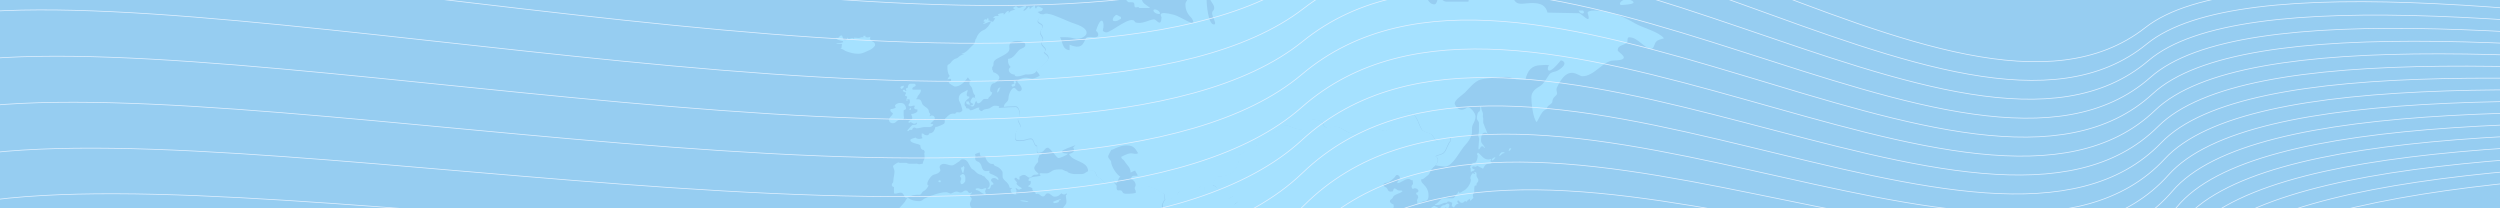 <?xml version="1.0" encoding="utf-8"?>
<!-- Generator: Adobe Illustrator 24.3.0, SVG Export Plug-In . SVG Version: 6.00 Build 0)  -->
<svg version="1.1" xmlns="http://www.w3.org/2000/svg" xmlns:xlink="http://www.w3.org/1999/xlink" x="0px" y="0px" width="2400px"
	 height="200px" viewBox="0 0 2400 200" style="enable-background:new 0 0 2400 200;" xml:space="preserve">
<style type="text/css">
	.st0{fill:#96CDF1;}
	.st1{display:none;}
	.st2{display:inline;}
	.st3{clip-path:url(#SVGID_2_);}
	.st4{fill:#2E424A;}
	.st5{fill:#A8D9DF;}
	.st6{fill:#FFFCE1;}
	.st7{fill:#D1EAF2;}
	.st8{fill:#A5E1FF;}
	.st9{fill:none;stroke:#E1F0FF;stroke-width:0.709;stroke-miterlimit:3.864;}
</style>
<g id="Calque_1">
	<g id="Background">
		<rect y="0" class="st0" width="2400" height="200"/>
	</g>
	<g id="Stairs_-_CLIPPING_MASK_USED" class="st1">
		<g class="st2">
			<g>
				<g>
					<g>
						<defs>
							<rect id="SVGID_1_" x="1005.1" y="-50" width="389.7" height="300"/>
						</defs>
						<clipPath id="SVGID_2_">
							<use xlink:href="#SVGID_1_"  style="overflow:visible;"/>
						</clipPath>
						<g class="st3">
							<polygon class="st4" points="1145.6,472.7 1165.4,461.3 1165.4,-30 1145.6,-18.6 							"/>
							<polygon class="st4" points="1234.6,501.3 1254.4,489.9 1254.4,-1.5 1234.6,10 							"/>
							<polygon class="st5" points="1264.5,107.1 1145.6,38.5 1165.4,27.1 1264.3,84.1 							"/>
							<polygon class="st5" points="1264.5,187.1 1145.6,118.5 1165.4,107.1 1264.3,164.1 							"/>
							<polygon class="st5" points="1264.5,266.8 1145.6,198.2 1165.4,186.8 1264.3,243.8 							"/>
							<polygon class="st5" points="1264.5,346.8 1145.6,278.1 1165.4,266.7 1264.3,323.8 							"/>
							<polygon class="st5" points="1264.5,426.2 1145.6,357.6 1165.4,346.2 1264.3,403.2 							"/>
							<polygon class="st5" points="1264.5,505.9 1145.6,437.3 1165.4,425.9 1264.3,483 							"/>
							<polygon class="st5" points="1274.2,501.3 1254.4,489.9 1254.4,-1.5 1274.2,10 							"/>
							<polygon class="st6" points="1145.6,472.7 1125.8,461.3 1125.8,-30 1145.6,-18.6 							"/>
							<polygon class="st6" points="1135.5,32.7 1254.4,101.3 1234.6,112.7 1135.9,55.8 							"/>
							<polygon class="st6" points="1135.3,112.6 1254.4,181 1234.6,192.5 1135.7,135.4 							"/>
							<polygon class="st6" points="1135.3,192.3 1254.4,260.8 1234.6,272.2 1135.7,215.1 							"/>
							<polygon class="st6" points="1135.3,272 1254.4,340.5 1234.6,351.9 1135.7,294.8 							"/>
							<polygon class="st6" points="1135.3,351.7 1254.4,420.2 1234.6,431.6 1135.7,374.5 							"/>
							<polygon class="st6" points="1135.3,431.4 1254.4,499.9 1234.6,511.3 1135.7,454.3 							"/>
							<polygon class="st5" points="1125.8,-30 1145.7,-18.6 1165.4,-30 1145.6,-41.4 							"/>
						</g>
					</g>
				</g>
			</g>
		</g>
	</g>
	<g id="People" class="st1">
		<g class="st2">
			<path class="st4" d="M1200.2,127.3c0,0,1.1-12.7,10.2-13.8c0.6-3.4,5.2-6.5,6.7-5.6c1.4,0.8-3.8,7.3-3.8,7.3l-1.3,19
				L1200.2,127.3z"/>
			<polygon class="st7" points="1218.7,131.9 1222.5,125.5 1213.9,121.5 1210.2,128.4 			"/>
			<path class="st6" d="M1210.8,127.5l-4.3,0.8c0,0-0.1,0.3,0.1,0.4s4.6-0.4,4.6-0.4L1210.8,127.5z"/>
			<path class="st4" d="M1178.6,31c0,0-5.2-13.9-3-13.8c5.9,0.2,6.6,13.8,6.6,13.8H1178.6z"/>
			<path class="st4" d="M1190.7,50.6c-2.2,3.3-12.6,7.1-12.6,7.1s0.1,6.8-0.5,11.9c-0.1,0.4-4.5,6.8-5.2,6.1c-0.4-0.4,0-3.1,0.7-5
				c-1.3,1.5-2.7,3.5-3.2,3.1c-0.4-0.4,0.4-3.3,1.1-5.3c-0.5-1.2-6.9-17.3-5.3-19.8c1.7-2.6,6.9-4.9,8.1-6.5s1.4-16.1,4.2-15.2
				C1191.6,31,1192.2,42.8,1190.7,50.6z"/>
			<path class="st4" d="M1214.5,135.6l0.4,9.8c0,0,2,7.1,3,6.6c1-0.4-0.6-6.8-0.6-6.8s3.6-11.4,2.9-14.4s-10.8,1.8-10.8,1.8
				L1214.5,135.6z"/>
			<path class="st4" d="M1209.4,132.6l0.5,10.5c0,0,2.1,7.4,3.1,6.9s-0.3-7.3-0.3-7.3s3.1-11.4,2.4-14.4s-10.7,1.2-10.7,1.2
				L1209.4,132.6z"/>
			<polygon class="st5" points="1175.6,52.5 1166.5,47.3 1170.9,45.1 1180,50.3 			"/>
			<path class="st4" d="M1172.2,45c0,0-2.3,1.4-1.6,1.8c0.7,0.4,3.6-1.1,3.6-1.1L1172.2,45z"/>
			<path class="st4" d="M1176.4,48c0,0-2.3,1.4-1.6,1.8c0.7,0.4,3.6-1.1,3.6-1.1L1176.4,48z"/>
			<polygon class="st6" points="1175.6,52.5 1166.5,47.3 1163.2,42.3 1172.4,47.4 			"/>
		</g>
	</g>
	<g>
		<path class="st8" d="M1052.8,411.2c0,0,2.6-5.7,2.6-5.9c0-1.5-2-4.7-2-6.8c0-6.4,4.7-6,8.5-8.3c3-1.7,7-6.7,9.2-8.8
			c0.6-0.6,0.2-2.9,0.8-4c4.5,0.6,4.1,9.1,5.4,12.5v1.9c-0.6-0.2-2-0.6-2.2-0.6c0,9.6-3,16.1-5.9,23.7c-2.3,5.9-3.5,14.7-11.5,14.7
			c-3.3,0-6.1-3.8-6.1-7.2c0-1.7,0.4-2.4,0.2-3.3c-1.6-1.2-1.6-3.2-1.6-5.3C1050.2,413.3,1052.6,411.2,1052.8,411.2z"/>
		<path class="st8" d="M971.7,202.9h2.9c0,1.9,1.5,2.3,2,3c1.2,1.6,4.2,0.6,6.3,1.3c4.2,1.5,10.1,3.6,14.6,3.6
			c4.2,0,5.5-1.9,9.6-1.9c2.5,0,3.9,1.7,6.8,1.7c2,0,2-0.6,3.7-1.1c0.9,2.4,2.6,4.1,2.6,6.6c0,1.2-2.1,6.1-2.6,7.6
			c-2.7-0.4-4.9-6.3-7.2-8.5v2.3l12.5,22.1c-0.6,2.8,3.3,8.5,5.2,10.1v7c1.3,3.6,3.9,3.6,5.9,6.2c2.3,3.2,0.9,6.6,3.3,8.9
			c2.1,2.1,3.5,2.2,5.9,3.9c2.1,1.6,3.2,7.1,7.5,7.1c0,2.3,1.3,2.6-0.1,4.1c1.7,1.3,3.4,5.5,5.6,5.5c2.1,0,2.2-1.7,3.9-2.3
			c2-0.6,3.3,0.2,5.2,0c4.9-0.8,9.7-2.8,14.4-4c0.4,0.8,0.9,1.2,0.9,1.9c0,7.5-5.9,17.2-9.2,21.6c-3.9,5.3-5.6,10-10.5,13.8
			c-8.6,6.8-17.9,8.9-21.2,20.6c-0.9,3.2-4.3,4.2-4.3,7.9c0,4.1,1,5.9,1,9.8c0,4.5,4.9,6.7,4.9,9.2c0,0.8-0.8,1.7-0.9,1.9v3.3
			c0,2.1-0.4,4.6-0.4,8.3c0.8,0.8,1,1.5,1,2.6c0,10.2-17.3,9.1-18.7,17.8c-1.8,0.2-3.9,2.5-3.9,4c0,2.9,3.7,4.9,3.7,8.8
			c0,2.1-0.2,6.4-1,7.6c-0.8,1.1-3,0.5-3.9,0.9c-3.1,1.5-4.9,2.9-6.5,6.2c1.2,0.6,2,1.5,2,2.8c0,3.6-3.7,6.6-5.2,8.1
			c-2.9,2.9-3.1,5.9-5.2,8.5c-3.3,4.2-4.7,7.9-10.1,10.5c-2.2,1.1-5.5,0-5.9,2.4c-1.7,0.2-2.7,0.9-3.9,0.9c-1.4,0-2.2-1.3-3.7-1.3
			c-5.5,0-8.8,4-13.7,4c-2.2,0-3.4-1.2-4.2-2.6c-0.8,0.2-1,0.6-1.3,0.6c0-2.6-1.3-5.5-2.3-6.6c1-1.1,1.7-2.1,1.7-3.6
			c0-2.1-3.7-6.1-4.3-7.2c-4.7-8-10.7-15.8-10.7-27.3c0-2.1,0-2.5,0-3.6c0-1.9-1.6-2.5-2.6-4.4c-3.7-6.2-7.6-11.2-7.6-19.7
			c0-9.2,8.2-11.4,8.2-18.4c0-3.3-1.3-4.6-1.7-7.5c-0.9-5.7-2-7.6-3.3-10.9c-1-2.6-0.5-5.7-2.2-7.9c-3.4-4.4-10.9-8.9-10.9-15.1
			c0-1.5,2.1-4.7,3-5.3c-0.5-1.2,0-1.5,0-1.9c0-1.6,0-5.5,1.3-6.6c-1.4-2.9-3.8-5.5-8.2-5.5c-2.3,0-4.3,0-5.5,0
			c-3.9,0-4.9-7.6-10.2-7.6c-6.5,0-11.4,3-16.4,4.6c-2,0.6-2.6,2.4-4.5,2.4c-2,0-5.2-1.9-7.8-1.9c-5.1,0-7.3,2.6-12.5,2.6
			c-1.6,0-3.4-0.6-3.9-1.1c-3.7-2.8-11.3-7.2-14-11.4c-2.5-3.8-3.3-7-6.6-9.6c-0.9-0.6-7.8-6.8-7.8-7.4c-0.6-0.8-1-1.1-1.7-1.9h0.4
			c0-1.9-0.6-3-0.6-4.2c0-1.9-1-2.5-2-4.3c2.9-1.5,5.5-8.5,5.5-11.8c0-5.8-2.6-9.5-2.6-14.7c0-2.7,3-4.2,3.7-6.3
			c1.7-5.1,5.6-12.1,8.8-16.5c1.8-2.5,5.2-2.3,7.6-3.6c2-1.2,5.2-3.8,5.9-5.9c1.6-4.9-0.4-7,2.2-10.2c3.4-4.3,7.8-8.4,11.1-12.5
			h-0.2c1-1.3,1.3-2.5,2.6-3.6c3.3,2.4,6.7,3.3,11.1,3.3c2.7,0,3.3-1.5,4.9-2.4c5.1-2.5,14.8-6.2,20.7-6.2c1.8,0,3.5,1.3,4.5,1.3
			c1.4,0,3.5-1.9,5.5-1.9c1.7,0,2.5,0.9,3.9,0.9c2.6,0,2.7-1.9,5.2-1.9s1.8,2.4,3.9,2.4c0.8,0,1.2-0.6,2-0.8c-0.2,1.9-2,1.7-2,3.4
			c0,1.2,1.7,1.7,1.7,2.9c0,1.9-1.7,3-1.7,5c0,3.2,3.4,6.2,5.9,6.2c1.6,0,2.6,0,3.7,0c8.5,0,11.5,10.5,21.1,10.5
			c1.2,0,2.6-1.3,2.6-1.9c0-0.9,0-1.7,0-2.6c0-4.2,3.1-4.2,7.2-5.5L971.7,202.9z"/>
		<path class="st8" d="M1020.1,215.6l-2.9-7c0-0.9,0.9-0.9,1.1-1.5c0.9-2.9,1.3-4.3,2.1-7c0.8-2.6,3.4-3.3,3.4-6.3
			c0-2.3-0.6-4.1-0.6-5.7c0-0.8,0.6-1.1,0.9-1.3v-1.3c-1,0.4-1.4,1.2-2.5,1.2c-1.3,0-2.1-0.6-2.6-1.1c-2.1,1.5-2.7,3.2-6.6,3.2
			c-2.7,0-3.8-3.2-6.5-3.2s-2.2,3-4.6,3c-2.5,0-3.8-3.6-6.3-2.4h-1.4c0.4-0.2,0.9-0.5,1-0.8c-0.8-0.8-4.6-2.8-3.3-4.1
			c-1.2-1.7-2.6-1.5-4.5-2.5c1.3-1.3,2.7-1.1,2.7-3.6c0-0.9-0.2-0.9,0-1.5c-0.9,0-2.2,0.2-2.2-0.6c0-4.1,9.4-3.2,11.7-4.5
			c-0.2-1.1-1-0.6-1-1.6c0-1.2,2.5-0.6,3.1-0.6c1.6,0,4.1,0,4.1,0c1.6,0,3.9-1.7,5.3-2.6c1.7-1.1,5.3-1.2,7.6-1.2
			c3.5,0,3.4,1.9,6.4,1.9c0,1.5,5.1,2.5,6.6,2.6c3.8,0,6.1,0,7.4,0c3.5,0,5.1-3.6,9-3.6c4.3,0,4.1,2.5,5.3,5.3
			c0.2,0.5,2.9,2.1,3.1,2.1c2.3,0.8,2.9,4.7,6.6,4.7c2.9,0,2.7-2.4,4.7-3c1-0.4,0.9-0.2,1.8-0.4c0.4,0.8,0.4,1.9,0.9,2.4
			c-0.2,0.2,0,0.6,0,0.8c0,1.3,1,1.2,1.7,2.3c1,1.5-0.2,2.6,0.6,4.2c0.6,1.5,2.3,0.6,3.8,0.9c1.2,0.2,1.4,1.6,2.2,2.4
			c1,1.1,4.3,0.8,6,0.8c2.2,0,4.5-0.4,6.1-0.8c0-1.2,0-1.3,0-2.4c0-1.2,1.6-1.2,2.7-1.5c1.6-0.5,1.2-1.1,2.5-1.5
			c2.5-0.9,3.9-0.3,5.9-1.8c3,1.6,4.5,1.8,7.3,2.7c3.1,1.1,4.2,4,8,4c0.2,0.8,0.9,1.1,1,1.5c0.6,1.9-0.2,4,0.6,5.1
			c-0.9,0.6-3,5.3-3,5.5c0,0.4,0.4,1.1,0,1.3c0.4,0.6,0.2,0.9,0.5,1.6v4.1c0.5,1.2,0.2,1.9,0.6,3.2c0.5,1.2,3.1,0,3.1,2.2
			c0,2.8-2.9,2.3-2.9,4.6c0,1.6,1.2,1.6,1.6,2.4c2.1,4.4,6.7,5,6.7,10.6c-3.4,0.8-5.6,1.5-5.6,5.1c0,0.9,0.5,1.5,0.5,2.3
			c0,0.2-0.5,0-0.6,0c-2.5,0-8.2-1.5-11.7-1.5c-0.6,0-4.5-1.1-4.6-1.2c-1.3-1.3-1.3-5.3-4.1-5.3c-1.4,0-2,1.2-2.7,1.9h-6.6
			c-2.1-0.6-3.1-2.4-4.5-3.6c-1.6-1.6-3.7-0.8-5.1-2.3c-0.8-0.8-0.4-1.9-0.6-2.4c-1.4-2.9-4.3-7-8-7c-1.8,0-2.6,2.4-2.6,4.2
			c0,1.3,0,1.9,0.2,3c0.8,3.2,4.5,8.8,7.4,9.5c0,1.5,0.8,1.9,0.9,3c1.6-0.4,1.3-2.1,2.6-2.4c0.2,0.5,0.2,0.9,0.2,1.5
			c0,1.5-0.9,2.6-0.9,4.2c0,1.9,3.4,2.8,5.4,2.8c8.8,0,9.4-5.4,14.1-8.9v4.9c1.8,3.8,4.3,4.5,8.1,5.7c1.4,0.4,1.6,2.6,2.5,3.2v-0.1
			c0.6,1.2,2.5,0.9,2.5,2.1c0,3-3.8,4.1-3.8,7.2c-2,0-3.3,0.6-3.8,2.1c-0.5,1.5-0.4,3.8-2,3.8c-2,0-1.8,3.8-3.8,3.8
			c-1.2,0-3.7,2.3-3.7,3.8c-3.5,0.6-11.5,2.1-11.5,5c0,0.4,0.2,0.9,0.5,1.2c-3,1.5-7,2.4-10.2,3.2c-1.6,0.4-6.8,4.1-8.5,4.9h-4.1
			c-2.2,1.5-2.6,2.7-5.3,2.7l-0.8,0.5c-0.4,0-3.8-1.6-4.1-1.8c-0.3-0.2,0.7-0.2-0.2-1.5c-1.3-2-2.3-4.2-2.3-6.7
			c-1.4-0.2-0.4-2.6-0.2-3.8c0.6-2.9-1.6-4.1-3-5.5c-1.6-1.5-5.2-6.1-5.2-9.2c-4.5-1.1-5.6-3.7-5.6-8.8c0-3-1.7-3.6-2.2-6.2l0,0
			c-0.6-0.5-1.3-1.3-1.7-1.7c-0.5-0.5-2.2-0.2-2.6-0.6c-0.8-0.8-0.5-2.8-0.8-3.6c-0.4-1.3-1.3-2.4-1.8-3.2c-1.6-2.4-2.9-4.3-4.3-6.6
			c-0.4-0.6-2.2-2.8-2.2-3.2c0-1.3,0.9-4.4,0.9-6.3v0.6L1020.1,215.6L1020.1,215.6z"/>
		<path class="st8" d="M1193.8,303c0,2.4-1.7,5.4-4.2,5.4c-1.8,0-3.3-1.9-3.3-3.6c0-3.8,1.8-6.7,1.8-10.6
			C1190,297.3,1193.8,298.8,1193.8,303z"/>
		<path class="st8" d="M1160.2,257l-0.6-0.6c0,0.4,0.2,1.5,0.2,1.9c0,2.5,1.4,5,2.2,7.6c0.9,2.9,3.3,7.2,3.9,9.2
			c0.5,1.7,0.5,2.5,1.6,4.2c1,1.5,0.4,3.3,1.4,5.4c0.5,1.1,2.3,2.4,2.9,4.2c0.9,2.8,2.3,5.4,3.4,8.5c0.2,0.4,0.5,1.3,1.2,1.3
			c0.2,0.9,0.9,1.5,2,1.3c1,0,1.2-1.5,1.7-2.6c0.6-1.3,0.9-0.8,2.5-1.5c1-0.6,0.6-4,2.5-4.5c0.4-0.2,1.3-0.2,1.3-0.6l0.6-0.2
			l-0.6-3.4c0-2.5,1.6-4.6,1.6-7.9c0-2.1-0.9-3.4-0.9-5.8c0-2.8,2.7-3.2,5.1-4c0.9-0.2,2.3-1.9,3.4-2.9c2.5-2.5,4.9-5.1,7.4-7.8
			c2.1-2.1,5.9-2.8,8.2-5.1c1.2-1.2,1-2.6,1.6-4.5c0.4-1.2,3.1-1.3,4.1-3.3c1,0.6,1,1.3,3.1,1.3c3.4,0,7-0.8,7-4.7
			c2,0.4,4.2,1.2,4.7,3c0.5,1.5,0.2,3.6,1.3,5.3c1,1.7,2.5,2.8,4.3,4.2c1.3,2.1,2.9,4.2,3.8,7c0.2,0.6,0.8,1.1,0.8,1.7
			c0,1.5-0.6,2.3-0.6,4s0.2,3.2,2.1,3.2c3.7,0,4.6-3.8,6.8-6.1c0.8,0.8,0.4,1.3,1.2,2.1c0.2,0.2,1.3,0,1.7,0.6
			c1.3,1.9-0.9,5.9,0.8,5.9c0,4.2,3.4,7.6,3.4,13.4c0,1.5-1,4.5,0,5c1-2.3,1.4-3.6,2.6-6.2c0.2-0.4,1-0.8,1-1.5
			c0-1.1-1.8-7.2-2.7-8.1c-0.9-0.9-2.3-1.5-2.3-3c0-0.4,0.2-0.8,0.2-1.2v0.2c0.2-0.2,1.3-1.7,1.3-2.8c0-1.5-0.2-4.3-1-5.8
			c-0.8-1.2-2.5-1.2-2.5-3.6s0.8-4.2,2.1-5.5c0.6-0.6,2.2-0.4,3.3-1.1c3.1-2.1,5.1-3.2,7.8-7.1c-0.8,0-1.2,0.2-2.1,0.2
			c-2.6,0-4.2-2.9-4.2-5.5c-1.4-0.2-1.7-4-2.7-4s-1.7,0.6-2.7,0.6c-0.4,0-0.5-0.9-0.5-1.3c0-4.9,3.4-5,3.4-10.2c0-2.8-1.8-3.6-3-5.7
			c-3.3-1.6-6-1.3-7-5.5h-0.8l-1.2,1.2c-1.6,0.6-3.3-0.9-4.3,0.2c-0.5,0.5-0.8,1.1-1.6,1.6c-0.9,0.5-5.2,4.2-7,4.2
			c-2.2,0-3.5-1.5-6.4-1.5c-3.3,0-3.8,2.4-5.6,3.2c-0.2-0.9-0.6-2.9-1.3-2.9c-0.8,0-1.2,0.6-2.3,0.6c-2,0-3.7,0-5.5,0
			c-3,0-4.2-1.9-6.2-3.3c-0.6-0.4-1.7,0.6-2.1-0.2c-0.5-1.1-0.5-1.9-1.6-2.5c-2-0.9-3.3-0.4-4.9-1.9s-3-0.8-5.9-1.5
			c-2.3-0.5-3-2.3-5.3-3c-0.5-0.2-1.8,0-2.1-0.8c-0.5-1.5-0.4-2.6-0.8-4.2v-1.2c1.4,0,3.1,0.2,3.1-1.5c0-1.5-2-1.9-2-3.3
			c0-3.4,4.9-2.9,4.9-6.4c0-1.3-3-3.6-4.2-3.6c-2.2,0-3.1,1.9-5.4,2.4c-2.5-0.8-3.9-0.8-5.9-2.8c-0.8-0.8-0.2-2.5-1.6-2.9
			c-2-0.6-3.1,0-3.1-2.3c-1.7-0.4-2.7-0.4-4.5-0.4c-2.6,0-3.7,2.3-6.7,2.3s-0.2-6.8-2.7-6.8c-2.7,0-3.3,3.2-4.5,3.2
			c-0.2,0-0.5,0.2-0.8,0c-1,1.7-3.1,3.2-5.6,3.2c-1,0-1.4-1.5-2.5-1.5c-0.8,0-3.9,1.1-4.2-0.6c-1.2,0-0.8-0.5-2.1-0.5
			c-3.3,0-3.5,3.4-5.8,5.7c-1,1.1-2.6,1.1-3.7,2.1c-0.8,0.8-1.4,2.1-3,2.1c-1.3,0-2-1.1-3.3-1.1c-0.4,0-0.4,0.6-0.6,0.8
			c-0.9,0.6-3,5.3-3,5.5c0,0.4,0.4,1.1,0,1.3c0.4,0.6,0.2,0.9,0.5,1.6v4.1c0.5,1.2,0.2,1.9,0.6,3.2c0.5,1.2,3.1,0,3.1,2.2
			c0,2.8-2.9,2.3-2.9,4.6c0,1.6,1.2,1.6,1.6,2.4c2.1,4.4,6.7,5,6.7,10.6c-3.4,0.8-5.6,1.5-5.6,5.1c0,0.9,0.5,1.5,0.5,2.3l4.5-0.2
			c0.2-0.2,0.6-0.6,1.2-0.9l3.4,0.9c1.3,0,1.7-1.1,3.3-1.1c1.4,0,2.5-0.2,3.9,0.1c1.6,0.6,2.3,3.6,3.4,5.3c1.3,1.9,5.1,4.6,7.7,4.6
			c1,0,2,0,3,0.2c-0.5,0.5-0.6,1.7-1.7,1.9c-1.2,0.4-2.1-0.2-3.3,0.6c2,1.9,3.5,6.1,7.6,6.1c3.4,0,3.5-4.5,5.2-6.2h1
			c0,0.5-0.8,1.5-0.8,1.9c0,1.7,1.3,3.3,1.3,5.4c0,1.7-0.6,1.9-0.6,4L1160.2,257z"/>
		<path class="st8" d="M1262.2,331.6c-0.4,0-0.2-0.8-0.4-1.2c-0.2-0.2-1.7-0.4-2.1-0.6c-0.6-0.4-1.6-3.6-1.8-4.6
			c-0.9-3-3.9-2.5-4.9-4.3c-0.8-1.5-1.2-2.4-2-4c-0.5-1.2-1.8-0.9-3-1.2c-1-0.2-3.1-4-3.5-5.3v-1.1c0.2,0,0.5,0,0.8,0
			c1.3,0,1.6,0.6,2.6,1.2h4.3c2.9,0.9,3.8,2.9,4.9,5c0.2,0.6,0.9,0.5,1.4,0.6c2,0.6,2.9,2.2,4.2,3.6c2.5,2.5,3.9,4.2,7.6,5.4
			c2,0.6,4.2,1.3,4.2,3.3c0,0.2-0.2,0.5-0.2,0.6c0.4,0,0.6,0,1,0c0.5,0,0.9,0.6,1.2,1.2l-0.5,1.3c0,1.7,1,2.1,2.5,2.1
			c0,2.8,1.6,3.6,3.1,5c0.8,0.8,2.6,1.2,2.6,2.5c0,1.7,0,2.8,0,5.7c-1.3,0.5-0.6,2.4-0.6,3.6c0,1.5-2.6,1.9-3.5,1.9
			c-0.6,0-3-3.4-3.1-3.6c-2.5-2.5-4.9-3.6-7.2-5.9c-2.6-2.6-3.7-5-5.1-8C1264.2,334.1,1262.6,331.6,1262.2,331.6z"/>
		<path class="st8" d="M1306.6,342.8c-0.2,0-0.2-1.5-0.2-1.9c-1-0.2-1.7,0.6-2.7,0.6c-4.9,0-2.7-4.6-4.5-7.2c0-0.2,0.2-0.5,0.2-0.6
			c-0.2-0.6-1-0.6-1.7-0.8c-0.6-0.2-2-4.9-2-5.5c0-2.3,2.7-1.3,4.5-1.3c4.1,0,3.5-4.1,5.3-5.9c0.9-0.9,2.2-0.9,3.7-1.2
			c2-0.4,2-1.7,3-2.8c-0.5-0.5,0.9-1.6,0.9-1.6c0.8-0.4,0.7-0.6,1.3-0.9c0.4-0.2,0.5-0.8,0.8-1.1c1.2-1.2,4.2-0.5,4.7-1.6
			c1-2.1,3.9-7.1,6-7.1c2.2,0,2,1.3,2,3.2c0,2.8,5.5,1.2,5.5,3.8c0,1.2-2.9,0.4-2.9,1.6c0,0.2,0.2,0.6,0.5,0.6
			c-0.2,0.4-3.8,1.9-3.8,1.9c0.2,0.4,0.4,0.8,0.5,1.2c-0.4,0.2-0.9,0.6-0.9,0.9c0,1.9,3.5,8.5,5.9,8.5c-0.4,1.9-1.4,1.3-2.9,1.3
			c-0.4,0-0.9,0.2-1.3,0.2l-0.6,1.3c-0.6,2.9-1.7,3.6-1.7,5.9c-1.6,0.2-2.9,2.3-2.9,3c0,0.9,0.6,1.2,0.6,1.9c0,1.1-1.6,3-1.6,4.5
			c-2.1,0.5-2.3,2.1-4.1,2.1c-1.3,0-1.7-1.1-1.7-1.9c-2.1-0.6-3.5-2.1-5.8-2.1c-1,0-1.7,1.5-3.3,1.5
			C1307.2,343.5,1307,342.8,1306.6,342.8z"/>
		<path class="st8" d="M1341.5,334.1c-0.5,0.6-0.6,1.3-1.4,1.3c-2,0-2.7-2.5-2.7-4.5c0-2.6,2.1-2.1,4.3-2.1c2.2,0,3.1-0.5,5-0.5
			c1.7,0,2.9,0.9,4.5,0.9c2.6,0,3.5-2.2,3.9-4.2c0.4,0,0.5-0.6,0.6-1.1h-0.8c-1.6,1.1-3.4,2.3-4.2,3h-1l-9.2-1.6
			c-3.4,0-4.9,4.4-4.9,7.5c0,0.8-1,1.5-1.2,1.9c-0.9,3-2.3,4.2-2.3,7.1c0,1.5,1.8,1.5,2.6,1.7c0,2.1,0,4.9,0,6.3
			c0,0.8,1,1.7,2.1,1.7c1.4,0,2-4.6,2-5.3c0-1.7-1.2-2.6-1.2-4.4c0-0.9,1.1-1.5,2-1.5c0.4,0,0.6,0.2,1,0l-0.5,2.8
			c0,1.7,2.1,2.4,2.1,4.1c0,0.4,0.2,0.8,0,1.2h1.7c0-1.5,2.9-1.3,2.9-2.8c-0.5-0.2-1.8-1.6-1.8-2.4c0-0.2,0.4-0.5,0.5-0.8
			c-0.8-0.4-3.3-5.1-3.3-5.5c3.7,0,3.9-2.9,7-3.8v-0.9c-0.8-0.2-7.8,1.9-7.8,2.4L1341.5,334.1z"/>
		<path class="st8" d="M1319.3,363.1c-1.3,0-1.2-0.9-2.7-0.9c-0.4,0-0.2,0.9,0,1.3c-4.3-1.7-8.8-1.9-13.9-1.9c-1.6,0-2-1.7-3.3-1.7
			c-2.5,0-4.5-0.2-7.2-0.9c-2-0.6-3.9,0.6-5.2-0.6c-1.3-1.3-2.3-2.9-4.3-2.9c0.2-0.4,2.5-2.8,3.3-2.8c0.4,0,0.6,0.6,1,0.6
			c0.8,0,1.3-0.8,2.1-0.8c3.9,0,5.6,4.2,9.9,4.2c2,0,2.3-1.9,3.9-1.9c2.6,0,3.5,2.4,5.9,2.4l3.9-0.5h1c-0.2,0.6-4.6,1.1-4.9,0.9
			c1.4,1.5,3.1,1.7,5.5,1.7c0.8,0,0.8,0.9,1,1.2c0.9,0.9,2-0.2,3.1,0.2s1.2,0.8,2.1,1.2C1320.4,362.1,1319.5,363.1,1319.3,363.1z"/>
		<path class="st8" d="M1343.9,363.8c-1.8,0-3.7,0-4.7,0c-0.9,0-2.9,0.2-2.9-1.3c0-1.1,1.4-0.9,2.3-0.9c2.3,0,3.3,0.9,5.2,0.9
			s2.6-0.8,3.8-1.3C1346.8,362.9,1345.6,363.3,1343.9,363.8z"/>
		<path class="st8" d="M1333,363.7h-1.2l-1-0.6c-1.3,0.6-1.8,1.3-3.1,1.3c-1,0-2.6-0.4-2.6-0.9c0-1.5,1-1.3,2.2-1.3s1.8,0.2,2.5,0.5
			c0-0.4,0.2-0.6,0.2-1.1h3.1C1333,362.8,1332.7,363.5,1333,363.7z"/>
		<path class="st8" d="M1337.7,369.4c-0.6,0-0.8-1.3-0.8-1.7c-1.3,0-3.4-0.2-3.4-1.5c0-1.1,1.6-0.8,2.5-0.8c0.4,0,0.9,0,1.3,0
			c0,1.9,2,1.5,2,3c0,0.4-0.6,0.9-1,0.9C1338.1,369.4,1337.8,369.4,1337.7,369.4z"/>
		<path class="st8" d="M1322,361.6c0.4,0,0.8,0,1.2,0c0.6,0,0.6,0.6,1.2,0.9c-0.2,0.8-0.6,1.3-1.3,1.3c-0.4,0-1.1-0.6-1.1-0.9
			C1322,362.5,1322,362,1322,361.6z"/>
		<path class="st8" d="M1355.4,365.7c-0.6,0,0,1.3-0.4,1.7c-0.6,0.6-2.9,2.2-4.3,2.2c-0.5,0-0.9-0.6-0.9-1.2c0-2.9,2.5-2.9,4.5-3.6
			c0.4-0.2,0.4-0.9,0.6-1.2c1.3-1.3,7-1.9,8.2-1.1C1361.9,364.6,1357.5,365.7,1355.4,365.7z"/>
		<path class="st8" d="M1391.1,351.1c0.2,1.1,0.5,0.5,0.5,1.5c0,0.8-0.4,1.3-1,1.3c0,1.3,0.2,2.8-0.8,2.8c-0.4,0-0.8-0.6-0.8-1.1
			c0-1.3,1.3-1.5,1.3-2.2C1390.3,352.4,1390.1,351.3,1391.1,351.1z"/>
		<path class="st8" d="M1363,343.4c0,0.2-0.9,1.7-1.3,1.7c-0.8,0-2.3-1.5-2.3-2.5C1359.3,341,1363,342,1363,343.4z"/>
		<path class="st8" d="M1375.2,341.8c0.2,1.1,1.6,1.3,1.6,2.4c0,0.2-0.5,0.2-0.8,0.2c-1.8,0-2.7-1.3-4.6-1.3c-1.3,0-2,0-3,0
			c-0.5,0-2.3-0.6-2.3-0.6c0-0.6,0.6-0.9,0.9-1.1h5.9c0.2,0.9,1.2,0.5,2,0.5L1375.2,341.8z"/>
		<path class="st8" d="M1365.7,329.9V329c1,0,2.5-0.2,3-0.2c-0.2-1.1-1-1.3-1-1.9c0-0.8,1.3-0.9,1.3-1.7c-2.2-0.5-3.1-1.5-3.4-3.4
			c-1.1,0.6-1.2,1.5-1.2,2.6c0,1.7,1,2.2,1,3.6c0,1.3,0,0.9,0,1.7c0,0.8,0.4,2.5,1.7,2.5C1366.5,331.2,1366.2,330.7,1365.7,329.9z"
			/>
		<path class="st8" d="M1447.1,353.8c-1-1.3-3.4-0.9-3.8-2.6h3.9c0.2,0.2,1.4-0.4,1.4-0.4c2-0.6,3.9-0.6,5.1-1.1
			c1.8-0.9,1-3.8,2.9-3.8c0.8,0,1.2,1.2,1.2,1.9c0,2.8-2.7,2.2-2.7,4.6c-2.3,0.6-3.5,1.9-6.3,1.9c-0.5,0-2.2-0.9-2.3-1.3
			L1447.1,353.8z"/>
		<path class="st8" d="M1414.5,339.4c1.6,1.5,6.3,3.3,9.6,3.3c1.6,0,2.3,1.9,3.9,1.9c0,1.1,1.1,1.2,1.7,1.3c4.2,1.3,4.1,4.9,7.2,6.4
			c1.3,0.6,4.1-0.8,4.1,2.1c0,1.5-2.5,0.9-2.5,2.1c0,0.6,2.2,2.9,2.5,3.2c1.3,1.3,1,2.3,2.1,3.8c0.4,0.6,2,1.3,2.9,1.3
			c0.4,0,0.8,0.9,1,1.5s1,0.2,1.6,0.2c0.8,0.2,1.1,1.1,1.3,1.5c0.2,0.6,2.2,0.4,2.6,0.6c-0.8,0.6-1.7,1.2-1.7,2.1
			c-0.2,0-0.5,0-0.8,0s-2.2-1.3-2.5-1.5h-3.4c-2-0.4-4.9-1.9-4.9-3.3c0-0.6-1-0.8-1.3-1.1c-2.6-2.6-4.9-6.3-9.3-6.3
			c-3.3,0-3,2.4-4.9,3.2c0.5,1.7-0.6,2.3-0.6,3.2c-3,0-3.5,0-4.9,0c-3.4,0-4.3-4.1-7.7-4.1c-0.5,0-2,0.2-2,0.8h-2.7
			c-0.9,0-2.1,0-2.1-1.1c0-1.5,2.5-2.3,3.3-2.6c-1.8-1.9-1-3.6-1.7-5.7c-0.5-1.5-4.2-3-5.5-3.6c-1.4-0.6-5-1.3-7-1.3
			s-2.7-3.4-4.9-2.8v-1.2c-0.4,1.1-0.9,2.4-2,2.4c-0.4,0-1.2,0-1.3-0.4c-0.6-1.3,0-1.9-0.6-2.9c-0.6-1.1-2.1-0.6-2.3-1.5
			c1.8-0.9,5.7-0.6,6.7-2.2h-0.9c-1.4,0.4-2.3,0.6-3.8,0.6c-0.6,0-1.2-0.2-1.8-0.4c-0.4-0.2-0.6-0.8-0.8-1.2
			c-0.9-1.9-4.1-1.1-4.1-2.9c0-0.8,1-1.1,1.8-1.1c1.6,0,2.5-2.3,4.9-2.3c2.2,0,3.9,2.1,6.3,2.6c0,1.9,0,3.6,0,4.7
			c0,0.6,0.8,1.2,2,1.2c0,0.6,1.8,2.6,2.6,2.6c0.9,0,2.1-1.9,2.3-2.3c1-1.1,1.3-1.2,3.1-1.7c1.2-0.4,2.7-2.8,4.3-3
			c0.2,0.6,1.2,0.5,1.6,0.6c1.6,0.5,2.7,2.1,3.4,2.5h3.5c0.6,0.6,2.1,1.1,2.6,1.2v0.2L1414.5,339.4z"/>
		<path class="st8" d="M1460.4,347.3c-1.6-0.2-1.6-1.2-1.3-2.5c-1.7-0.8-1.4-2.3-3.1-3.2c-1-0.6-2-0.6-2.3-1.5
			c2.5,0.8,3.7,2.4,5.1,3.8c1,1.1,2.5,0.8,2.5,2.6c0,0.2-0.2,0.6,0,0.9C1460.9,347.3,1460.6,347.5,1460.4,347.3z"/>
		<path class="st8" d="M1469,353.6c-1.6-0.2-2.1-1.5-1.8-2.9c0.8,0.5,3.5,3.4,3.5,3.8s-0.5,1.1-0.9,1.1s-0.8-0.6-0.8-0.9
			C1469,354.3,1469,354,1469,353.6z"/>
		<path class="st8" d="M1494.5,370.3c0,0.2-0.2,0.5,0,0.8c-1.3,0-2.2-1.9-2.1-2.8C1493.4,369,1494.5,369.2,1494.5,370.3z"/>
		<path class="st8" d="M1491,368c-0.2,0-0.5,0.2-0.6,0.2c-1.6,0-3.7-0.5-3.7-2.1C1488.7,366.2,1490,366.7,1491,368z"/>
		<path class="st8" d="M1491.1,365.3c-1.3,0-3.7-3.2-3.8-4.2C1489.1,362.1,1490.4,363.3,1491.1,365.3z"/>
		<path class="st8" d="M1479.9,357.9c1.2,0.6,3.8,1.5,4.6,2.6c-0.2,0.2-0.6,0.2-1,0.2c-1,0-4.1-1.1-4.1-2.5h0.2L1479.9,357.9z"/>
		<path class="st8" d="M1473.4,354.7c1.4,1.1,2.3,0.6,3.1,1.9h-1.2l-2-1.3c0.2,0,0.6,0,0.6-0.2L1473.4,354.7z"/>
		<path class="st8" d="M1379.2,373.1v1.9c-0.4,0-0.9,0-1.3,0c-1.6,0-3.4-0.8-3.9-1.3C1376.3,373.1,1377.2,372.9,1379.2,373.1z"/>
		<path class="st8" d="M1552.2,395.9c0.4,0.6,0.9,1.1,1.6,1.2v1.6c-0.8,0.8-0.8,0.5-1.8,0.5s-2.7-0.2-2.7-0.8
			C1549.2,396.7,1551,396.3,1552.2,395.9z"/>
		<path class="st8" d="M1558.5,392.1c0,0.4,0,0.8,0,1.2c-1.6,0.4-2,1.7-3.3,1.7c-0.4,0-0.8-0.8-0.8-1.2
			C1554.4,392.3,1557.7,392.1,1558.5,392.1z"/>
		<g>
			<path class="st8" d="M1358.9,304.6c-0.2-0.3-0.5-0.6-0.7-0.9c-0.5,0.6-1.1,0.9-1.1,1.6c0,0.8,1.4,1.1,1.4,2.4
				c0,0.9-0.5,1.6-1.3,1.5c-0.4,0-0.5-0.6-0.5-0.9c-0.4,0.2-0.9,0.1-1.2,0.1c-1.6,0-3.1-1.9-3.1-4.1c0-0.8,0.2-1.1,0.6-1.4
				c-0.2-0.3-0.3-0.8-0.5-1.1h-1.6c0,0.3-0.2,0.6,0,1.1c-0.7,0-0.9-0.3-1.2-0.6c0,0-0.2,0.5-0.4,0.6c-0.4-0.2-1.2-1.1-1.2-1.1
				c-1.3,1.1-1,4.9-2.3,4.9c-0.9,0,0.1-2.2,0.1-2.6c0-0.3-0.5-0.8-0.5-1.1c0-1.1,0.5-1.8,0.8-2.9c2.5,0.1,2-2.5,4.1-2.4
				c1.6,0,1.3,1.9,2.1,1.9c0.2,0,0.5,0,0.7,0c0-0.8,0.4-1.4,1.1-1.5c0-1.6,2.2-1.1,2.5-1.8c0.4-0.8,0.3-2.4,0.4-2.8
				c0.9,0,1.4,0.6,1.9,1.1c0.9,0.9,2.8,7.7,2.8,8.8c0,1.3-1.5,1.9-1.5,3.9c-0.5-0.2-1.5-2.7-1.5-2.9L1358.9,304.6z"/>
			<path class="st8" d="M1330,297.9h-0.9c1.3-3.4,5.3-4.7,6.7-7.2c0.2-0.6,0.2-1.1,0.6-1.5c0,1.1,0.5,1.4,1,1.9
				c-0.5,0.3-0.6,0.6-1.2,0.6c-0.2,1.1-1.1,1.2-2,1.2C1333.7,295.6,1331.5,297,1330,297.9z"/>
			<path class="st8" d="M1336.6,269.8c0.5-0.8,0.8-2.4,0.8-3.4c0-1.4-0.5-2.3-0.5-3.6c0-1.1,0.3-2.3,1.3-2.3c1.3,0,1,2.1,2.1,2.1
				c0.7,0,1.1-0.9,1.6-1.1c0,0.1,0.2,0.5,0.2,0.6c0,0.2,0.2,0.6,0.2,0.8c0,1.5,1.5,3.2,1.5,5.2c-0.1,2.5-2.2,2.7-2.2,5.1
				c-0.1,1.7,1.6,4.6,2.9,5.2c0-0.1,0-0.5,0-0.6c0-0.5,0.6-0.9,1.3-0.9c1.4,0,1.7,2.7,2.4,2.7c0.5,0,0.6-0.8,1.1-0.8
				c0.2,0,0.5,0.2,0.7,0.2c-0.2,0.6-0.7,0.8-0.7,1.4c0,0.2,0.6,0.2,0.9,0c0,0.9,0.7,1.4,1.5,1.4c0,0.3,0,0.6,0,0.9
				c0,0.2-0.2,0.6-0.5,0.6c-0.4,0-0.5-0.6-0.5-0.9c-0.7-1.4-3.5-2.4-4.2-3.5c-0.6,0.8-0.2,1.2,0.1,2.2c-1.6,0-1.7-2.5-3.4-2.6
				c-0.7,0-1.2,0.6-2,0.6c-0.9,0-1.8-1.1-1.7-1.6c0-0.7,0.5-1.1,0.7-1.2v-1.1h-0.7c-0.2,0.3-0.5,0.8-0.9,0.8c-0.5,0-2.6-1.4-2.6-2.1
				C1335.8,272,1335.4,269.5,1336.6,269.8z"/>
			<path class="st8" d="M1356.8,289.6h-1.8c0.1,0.9,0.5,2.1,1,2.3v0.6c-0.4,0-0.7,0-1.1,0c-0.9,0-1.1-1-0.5-1.6v-0.6
				c-0.9,0-1.6-1.2-1.8-1.5v-0.7c0.6,0,1.4,0,1.6,0s0.6-0.5,0.6-0.6c0-1.6-2.6-2.4-2.8-3.3c0.4-0.1,0.7-0.4,1.1-0.4
				c0.9,0,1.6,0.5,2.6,0.5c0,0.3,0.1,0.8,0,1.1c0.2,0,0.5,0,0.7,0c0.1,0.6,0,1.8,0,1.8s0.8,1.1,0.9,1.1
				C1357.2,288.7,1357,289.1,1356.8,289.6z"/>
			<path class="st8" d="M1345.1,286.1c0.5,0.6,3.4,1,3.4,2c0,1.9-2.8,2.9-3.9,3.6c0-1.9-0.4-4.1-0.4-5.2c0-0.2,0.5-0.6,0.7-0.6
				s0.5,0.5,0.7,0.6L1345.1,286.1z"/>
			<path class="st8" d="M1350.9,290.9c0,1.4-1.3,2.3-1.4,3.6c0,1.1,0.5,0.8,0.5,1.5c0,0.2-0.5,0.6-0.7,0.6c-0.5,0-2.6-2.2-2.6-3
				c0-0.3,0.7-0.6,1.1-0.6c0-0.3,0.6-3.2,1.3-3.3C1350.3,289.3,1350.9,290.3,1350.9,290.9z"/>
			<path class="st8" d="M1352.5,289.8c0,2-1.6,2.6-1.6,4.3c-0.1,0-0.5,0-0.6,0c0.4-1.4,1.1-2.3,1.2-4.3
				C1351.8,289.8,1352.1,289.8,1352.5,289.8z"/>
			<path class="st8" d="M1353.9,292.7c0,1.3-0.9,2.3-2,2.3c-0.2,0-0.7-0.3-0.7-0.6c0-0.6,0.7-1,1.1-1.7
				C1353,293,1353.6,293.2,1353.9,292.7z"/>
			<path class="st8" d="M1348.5,285.2c0-0.8,0-1.2,0-1.7h1.1c0.3,1.1,1.9,1.4,1.9,2.9c0,0.6-1.3-0.6-1.3-1.1
				C1349.6,285.1,1349.1,285.2,1348.5,285.2z"/>
			<path class="st8" d="M1341.9,284.3c-0.7,0-3.4-4.4-3.4-4.4h1.2c1.4,1,2.7,0.7,3.1,2.1C1343,282.9,1342.4,284.3,1341.9,284.3z"/>
			<path class="st8" d="M1343.1,280.6c0.2,0.2,0.9,0.2,1.2,0C1344.2,280.4,1343.5,280.6,1343.1,280.6z"/>
		</g>
		<path class="st8" d="M1338.8,244.6c-2.3,0-2-1.7-2-3.6c0-2.8,2.7-7.9,4.6-7.9C1344.7,233.1,1341.9,244.6,1338.8,244.6z"/>
		<path class="st8" d="M1294.1,256.7c1,0,5.5-3.3,7.2-3.3c0.6,0,1.6,1.2,1.6,1.9c0,1.9-3.9,5.9-5.9,5.9s-2.9-0.9-2.9-2.6
			C1294.1,257.9,1293.5,256.7,1294.1,256.7z"/>
		<path class="st8" d="M1257.2,292.2c1-2.3,1.4-3.6,2.6-6.2c0.2-0.4,1-0.8,1-1.5c0-1.1-1.8-7.2-2.7-8.1c-0.9-0.9-2.3-1.5-2.3-3
			c0-0.4,0.2-0.8,0.2-1.2v0.2c0.2-0.2,1.3-1.7,1.3-2.8c0-1.5-0.2-4.3-1-5.8c-0.8-1.2-2.5-1.2-2.5-3.6s0.8-4.2,2.1-5.5
			c0.6-0.6,2.2-0.4,3.3-1.1c3.1-2.1,5.1-3.2,7.8-7.1h0.8c0,1.1,0.5,1.5,0.8,1.5c0.4,0,0.6-0.8,0.6-1.2c0-1.3,0-2.1,0-3.4
			c0,0,3-0.9,3.5-0.8h4.2c1.8,0.9,3.3-1.9,5.2-1.9c2.1,0,3.4,1.5,5.6,1.5c0,3.4,2.6,4.5,4.5,5.1c-2.6,4.1-9,5-9,10.6
			c0,1.2,0.6,1.5,1.2,1.9c3,3,4.3,6.4,7.6,8.5c3.1,2.1,5.2,7.9,5.2,12.2c0,3-1.6,4.2-1.6,6.6c-4.2,1.1-4.6,2.5-8,4.2
			c-1.6,0.8-1.3,2.9-2.9,2.9c-0.4,0-0.4-0.8-0.4-1.2c0,0.8,0,1.3,0,1.5c0,1.3-2.6,3.2-3.1,3.2s-1-1.9-1-2.6c0-1.1,0-1.5,0.5-1.9
			c-0.5-0.2-0.8-1.3-0.9-1.9c-2,0-4.5-0.6-4.5-2.6c-2.9,0-1.4-1.9-3-3.6c-1.8-1.9-3.7-1.9-5.8-2.6c-0.2,0-0.6-1.7-0.6-1.7
			c-0.4-1.5-2-1.7-3.4-1.7c-1,0-0.8,0.8-0.8,1.5c0,1.2,0.5,1.5,0.5,2.5c0,4-3.8,5-3.8,8.5c0,4.1,4.5,2.5,4.5,6.3h-0.2
			c0.5,0.9,0.6,3.3,1.6,4.2c3.5,3.6,11.3,4.3,11.3,10.9c0,1.3-0.5,1.3-0.5,2.5c0,2.4,2,3.2,2.5,4.7c0.5,1.7,0.5,2.4,1.2,3.8
			c-1,0.2-1.2,0.2-1.7,0.2c-0.4,0-0.5,0.5-0.9,0.5c-1.3,0-1.4-0.9-2.2-1.2c-4.1-1.3-7.8-5.3-9.2-9.6c-1.2-3.8-1.4-6.6-2.9-9.6
			c-0.9-1.9-1.8-6.6-3.9-6.6c-1.3,0-0.5,0.8-1.7,0c-0.2,0,0-0.5,0-0.8c0-1.9,0.2-3.2,0.6-5h0.2L1257.2,292.2L1257.2,292.2z"/>
		<path class="st8" d="M1285.2,340.6c-0.2,0-0.8-1.5-0.9-1.9c-0.5-1.1-2.6-0.4-2.6-1.5c0-0.6,1.8-1.5,2.7-1.7
			c0.6,1.9,1.4,4.5,3.3,4.5c0,0.4,0,0.9,0.2,1.3c-0.2,0-0.6,0-0.9,0C1286.1,341.4,1285.7,340.6,1285.2,340.6z"/>
		<path class="st8" d="M1291.1,339.9c0.4,0,0.9,0,1.3,0s0.8,0.6,1.2,0.6c-0.2,0.8-0.6,1.5-1.4,1.5s-1-0.9-1-1.5
			C1291.1,340.5,1291,339.9,1291.1,339.9z"/>
		<path class="st8" d="M1258.4,334.1c1,1.3,2,2.1,1.8,3.6c-0.6-0.2-2.3-2.3-2.3-3.2c0-0.2,0-0.4,0-0.5h1c0,0.2,0,0.6,0,0.6
			L1258.4,334.1z"/>
		<path class="st8" d="M1253.9,326.1c0.8,0.5,2.9,3.2,1.8,3.2c-0.5,0-2.2-2.1-2.3-2.9h-0.2L1253.9,326.1z"/>
		<path class="st8" d="M1376,204.4l0.5-1.9c-0.8-0.2-0.9-1.1-1-1.7c0,0.4-0.2,0.8,0,1.2c-0.6,0-1.2,0.5-1.6,0.5
			c-0.6,0-1.3-0.8-1.3-1.5c0-0.8,3.7-3.3,4.1-3.3c1,0,1.8,1.1,3.4,1.1c0,0.4-0.2,1.3,0.2,1.3l1.2,1.1c0,0.4-0.2,0.9,0,1.3
			c-0.4,0-0.8,0.2-1.2,0c-0.4,2.4-1.4,6.4-3.3,6.4c-0.4,0-0.4-0.8-0.4-1.2v0.8c-1,0-1.8-1.5-1.8-2.1
			C1374.7,206.3,1376,204.4,1376,204.4z"/>
		<path class="st8" d="M1389.7,199.9c-1,0-1.6-0.8-2-0.9c-1.2,1.2-1.4,3.3-3.1,3.3c-0.6,0-0.9-1.3-0.8-1.9c-0.8-0.5-1-0.8-1-1.5
			l2.5-1.9c2.2,0.6,2.7-1.5,4.5-1.5C1392.6,195.3,1391.1,199.9,1389.7,199.9z"/>
		<path class="st8" d="M1393.8,198c-0.4,0,0-0.6,0-1.1c0-0.8,0.4-1.7,0.4-2.3c-1.6-0.4-2.3-1.2-3.9-1.2c-0.8,0-0.9,0.9-1.3,1.1
			c-1,0.5-1.8-0.2-2.9,0.4c-1.7,0.8-4.1,1.9-6.8,1.9c-0.9,0-1.8,0-1.8-0.5c0-0.4,1.2-0.6,1.7-0.9c2.7-1.9,3.9-5.1,7.3-5.1
			c3.9,0,5.1,0,8.1,0c2.2,0,3-4.1,4.2-4.1c0.2,0,1.8-3.2,2.2-3.2c-0.4,0.4-0.6,0.9-0.6,1.5c0,0.2,0.4,0.6,0.6,0.6
			c2,0,2.2-1.3,3.8-1.9c2.7-0.9,7.2-6.4,7.2-10.6c0-0.9-0.5-0.9-0.5-1.5c0-1.5,1.3-4.9,3-4.9c0.2,0,0.2,1.7,1.7,0.4
			c-0.2,0-0.2-0.2-0.4-0.2c-0.4,0-0.6-1.2-0.2-1.2c0.9,0,1.4,0.2,1.6,0.6c0.4,0.9,0.2,1.7,0.2,2.6c0,1.9,1.8,2.8,1.8,4.6
			c0,2.1-1.8,2.4-1.8,4.1c0,0.2,0,0.5,0,0.8c-0.4,0.4-0.8,0.2-1.2,0.2c-1.3,0.4-0.9,4.5-0.9,5.9c0,1.2-1.4,1.9-1.4,3.6
			c0,1.2,0.4,1.7,0.6,2.5c-1.6,0.8-1.6,2.1-3.1,2.6c-0.5-1.1,0-1.2,0.2-2.1c-1.8,1.2-3,1.3-3.5,3.2c-0.2,0-0.6-0.4-0.6-0.6h-1.3
			c-0.8,0.8-1.6,1.5-2.6,1.5c-2.7,0-2.6-2.3-3.8-2.3c-0.4,0-0.8,0.6-0.8,1.1s1.2,2.1,1.3,2.1c-0.4,0.2-0.9,0.2-1.3,0.2
			c-0.9,0-2.5,2.1-3.1,3.4C1394.6,199.1,1394.7,198,1393.8,198z"/>
		<path class="st8" d="M1414.2,156.3c0.4,0.2,0.9,0,1.3,0c2.2,0,3.1-5.1,3.1-6.8c0-0.6-0.6-0.8-0.6-1.3c0-0.9,0.5-1.3,0.8-1.7
			c3.5,2.4,5.1,6.6,10.2,6.6c1,0,2-0.8,2.7-0.2c-0.2,0.6-0.8,0.9-0.8,1.6c0,0.8,1,1.5,1.6,1.7c-1.2,0.8-2.1,1.2-4.1,1.2
			c-2.7,0-3.7,3-4.7,4.6c-2.1-1.3-3.4-1.5-5.6-3c-0.4,0.2-0.9,0.6-0.9,1.1c-1.7,0-3.9-1.3-3.9,0.9c0,1.3,2,1.3,2.5,1.9
			c-1,1.5-2.1,0.9-3.1,1.9h-0.8c0-0.8,0-2.8,0-3c0-0.5-0.6-0.8-0.6-1.3c0-1.5,2.1-2.4,2.3-3.3V156c0.2,0.2,0.5,0.4,0.9,0.6
			L1414.2,156.3z"/>
		<path class="st8" d="M1435,150.8l0.6,0.5c-0.5,0.8-2.1,2.8-3.3,2.8c-0.4,0-0.2-0.8,0-1.2c0.5-0.8,2-1.9,3-1.9L1435,150.8z"/>
		<path class="st8" d="M1444.2,147c-3,0-3,2.6-4.9,2.6c-0.2,0,0-0.6,0-0.6s1.3-2.9,2.9-2.9c0.8,0,1.4,0.2,2,0V147z"/>
		<path class="st8" d="M1448.5,144.2c0.4,0,0-0.6,0.2-1.1c0.2-0.8,1.8-0.8,2.1-0.8c-0.2,0.8-1.2,2.6-2.3,2.6
			C1448.2,144.9,1448.2,144.2,1448.5,144.2z"/>
		<path class="st8" d="M1425.7,127.3c-3.5,0-3.9,4.2-3.9,7.6c0,3,2.7,4.5,3.8,6.7c0,0-0.2,0.2-0.4,0.2c-0.5,0.2-1.2-0.8-1.3-1.3
			c-0.4,0-0.9,0-1.3,0c-1.6,0-1.6,2.9-3.1,2.9c-0.4,0,0-3.2,0-3.8c0-2.4,0.5-4,0.5-5.9s-0.8-2.1-0.8-3.6c0-1.9,0.6-2.5,0.6-4.1
			c0-3.4,0-4.5,0-7.8c0-1.9-2-2.8-2-4.7c0-2.8,0.8-6.3,2.7-6.7c0-0.8,0.5-1.1,0.5-1.7c0-1.3,0-1.7,0-2.8c0.2,0,0.6,0,0.9,0
			c0,2.6,1,4.4,1.6,6.1c0.5,1.9-0.5,3.2,0.4,5v3.2c-0.2,1.3,0.6,2.8,0.9,3.6c1,3.2,2.7,5.9,3.5,9.1
			C1427.8,128.1,1426.8,127.3,1425.7,127.3z"/>
		<path class="st8" d="M1103.8,7.5c-2.9-2.9-7.6-4-7.6-8.9c0-8.4,9-17.2,15.7-19.1c2.3-0.6,3-3.6,6.3-3.6c1.6,0,2.1-2.6,2.9-3
			c4.3-2.1,7.6-1.1,12.1-3.3c3.3-1.5,13.3-2.4,13.3-6.8c0-1.5-3.7-3.2-5.2-3.2c-6.5,0-12.7,7.5-19.6,7.5c-1.6,0-2.3-1.5-3.9-1.5
			c-2.5,0-2.5,1.5-4.2,1.5c-4.9,0-8.5,6.3-11.7,6.3c-2,0-3.3,0.9-5.2,0.9c-0.9,0-1.3,0.8-1.3,1.3c0,0.8,0.9,1.3,0.9,2.4
			c0,3.6-6.8,5.7-6.8,7.9c0,1.1,1.8,1.3,2,2.9c-2.1,0.5-6.3,1.5-6.3,3.6c0,1.5,0,1.9,0,1.9c0,2.4-3.9,2.1-3.9,5.3
			c0,1.5,2.3,2.6,2.3,2.6s3.5-0.2,3.9,0c2.2,0.6,1,2.8,2,4.6c0.2,0.6,2.3,0,3.3,0c0.4,0,0.6,0.8,0.9,0.9h10.2
			c-0.4-0.8-0.9-1.3-1.3-1.5L1103.8,7.5z"/>
		<path class="st8" d="M997.4,150.2c-0.5,2.1-0.4,1.1-0.8,1.9v3.4c-1.3,1.3-3.7,4-3.7,5.8c0,2.6,3.5,4.5,4.3,5.7
			c-0.5,0.6-1,0.4-1.7,0.6c-1.2,0.4-2.1-0.2-3.3,0.4c-1.7,0.8-2.1,2.5-3.8,2.5c-2,0-3.1-2.6-5.5-2.6c-2.1,0-2.6,1.2-4.3,1.7
			c0.2,1.1,0.2,1.9,0,2.9c-2,0-2.2-1.9-3.4-1.9c-0.7,0-1.4,0.8-1.4,1.5l2.5,2.9c-0.2,0.8-0.5,1.2-0.5,1.5c0,0.4,3.5,3.6,4.6,3.6
			c0,0.4,0.2,0.9,0.5,1.2c-0.6,0.4-2-0.2-2.2,0.8h-0.2c-1.4-0.2-2.7-1.3-3.4-1.9v1.1c0.4,0.8,0.8,1.2,0.8,2.3c0,0.8-1.3,2.4,0,3
			c-0.6,0-1.7,0-1.8,0c-2.1,0-3.9-2.1-3.9-4.3c0-0.9,1.3-1.3,1.7-1.9c-0.8,0-1.4,0-2.2,0c-0.5,0-0.8-1.2-0.8-1.5
			c-0.5-1.9-1.6-3-2.7-4.2c-1.6-1.5-3.7-2.8-3.7-5.5c0-1.5,0-2.4,0-3.4c0-1.9-2.9-4.6-4.7-5.5s-3.9-1.1-3.9-2.9c-0.8,0-1.2,0-1.8,0
			c-2.9,0-6.2-4.5-6.2-7.5c-1.4,0-2.5,0-3.9,0c-1.7,0-0.9-2.8-1.7-3.6c-1.4,0.9-4.3,0.9-4.3,2.4c0,0.2,0.4,0.8,0.6,0.8
			c-0.2,0.8-0.5,1.6-0.5,2.4c0,1.9,1.2,2.8,2.7,3.3c2,0.6,3,2.9,3.4,4.1c0.5,1.9,1.4,4,2.5,4.5c2,0.9,3.3,0.2,5.2,0.2
			c0,0.4,0,0.8-0.2,1.1c-0.5,1.5,2.6,2.3,3.4,2.6c2.6,1.3,5.8,2.4,5.4,5.1c-1.3-0.2-2.1-1.9-4.2-1.9c-1.6,0-2.9,0.8-2.9,2.1
			c0,1.7,2.3,2.1,2.3,3.8c0,0.6-1.7,0.6-1.7,0.6c-1.2,1.2-0.9,4-2.7,4c-0.9,0-1.4-0.4-1.4-0.9c1.6,0,2.2-1.9,2.2-3.6
			c0-1.9-1-2.5-1.3-3.6c-0.4,0-3.5-3.2-3.7-3.9c-0.5,0-2.5-0.6-2.5-1.3c-4.1-0.9-4.9-2.1-7.2-4.4c-0.9-0.9-2.9-1.5-3.1-2.4
			c-2.3-3-3.1-8.4-8.1-8.4c-2.3,0-2.5,1.7-3.7,2.3c-2.5,1.2-4.2,3.6-7,3.6s-4.7-1.5-7.4-1.5c-2,0-4.1,1.3-4.1,3.3l0.8,2.9
			c-0.8,2.6-3.7,3.6-6.4,4.2c-2.3,0.6-6.2,5.9-6.2,8.8c0,1.1,0.6,1.5,1.3,1.7c-1.7,2.6-2.5,4.2-5.2,5.5c-1.6,0.8-1.8,4.1-4.5,3.2
			v0.2c-1.2-0.4-3.4,0.2-4.1,0.2c-3.1,0-4.9,2.6-7.8,2.6c-2,0-2.1-4.9-5.1-4.9c-2.2,0-3.7,0.9-5.6,0.9c-0.8,0-1-0.6-1-1.1
			c0-2.8,0-3.6,0-5.3c-1,0-2.1-0.8-2.1-1.9c0-1.7,1.4-2.1,1.4-3c0-3.3,1.2-6.7,1.2-10.1c0-1.9-1.4-3.8-1.4-5c0-0.8,4.5-3.6,5.2-3.6
			c0.5,0,1.2,0.8,2,0.5h5.9c0.5,0.5,1.6,0.6,2.2,0.8h6.3c1.6-0.4,2.3,0.5,3.7,0.5c0.9,0,2.9-0.6,3.3-0.6c0-2.6,1.7-3.4,1.7-5.9
			c0-0.6-0.2-2.8-0.2-3.6l-0.2,0.2c0.2-0.5,0.5-1.5,0.5-1.9c0-1.2-0.8-0.9-0.8-1.9c-2.6,0-3.4-2.4-3.4-4.5c-0.8-0.2-0.9-0.8-1.6-0.9
			c-2.1-0.6-7.8-1.7-7.8-3.6c-0.2,0-0.2-0.4-0.2-0.5c0-1.2,3.7-1.9,5-2.4c0.4,0.8,2.5,1.3,3.5,1.3s2.5-0.5,3-0.6v-0.9
			c-0.9-0.2-0.5-2.3-0.6-2.6v-1.1h1.3c1,1.1,2.3,1.7,3.9,1.7c1,0,2-0.9,2.2-1.9c3.9,0,4.9-2.9,5.8-6.1c0.8,0,1.2-0.2,1.8-0.2
			c0.8-0.2,6-2.4,6.5-2.9c1-1.1,0.6-2.6,0.6-4.2c0-0.6,1.2-1.3,1.3-1.5c1.8-1.9,3.7-4,6.7-4c1.7,0,0.9,0.4,1.8,0
			c0.4,0.4,0.8-0.6,1-0.9c0.9-0.9,2.1-0.2,3.3-0.2c0.8,0,2.9-1.2,2.9-2.3c0-0.6-0.9-3.2-0.9-3.3c-0.5-3.6-2.6-4.6-2.6-7.8
			c0-5.5,5.1-5.9,8.4-8.3v1.5c-0.6,1.3-0.8,2.1-0.8,3.4s1.4,1.5,2.5,1.5c0,0.4,0,0.6,0,1.1c0,0.6-1.2,0.9-1.6,1.3
			c-1.3,1.3-2.9,2.5-2.9,4.9c0,1.3,0.6,2.3,1.4,2.4c0,0.8,0.2,1.1,0,1.5c1.4,0,2,0.5,3.1,0.5c0.2,0.6,0.5,1.5,0.9,1.5
			c3.5,0,6-3,9-2.6c-0.2,0.6-0.8,1.1-0.8,1.5c0,0.2,2.2,1.9,2.2,1.9c1.4,0,1.6-0.9,2.2-1.2c2.2-1.1,3.9-0.6,5.9-1.5
			c1.2-0.6,3.3-2.5,4.9-2.5c1.7,0,3.5,0.2,4.5,0.6c-0.2,0.5-0.5,1.2-0.5,1.5c3.4,0,6.9-0.6,9.4-0.6s4.1-0.2,6.7-0.2
			c2.7,0,4.1,4.9,4.1,7.8c0,1.7-1.9,2.6-1.9,4.4c0,2.8,2.5,4.5,2.5,7c0,1.5-2.5,2.1-3,2.9c-1.6,2.4-2.1,4.5-2.1,7.6
			c0,3.6,2.6,2.9,5.6,2.9c4.2,0,6.1-1.7,9.3-1.7c3.5,0,2.7,6.8,6,6.8v5.4c0,0.4,0.4,0.6,0.6,0.9l0.6,0.8c0.6,0,2.2-0.6,3.1-0.8
			c0.2,0.6,0,1.3,0.2,1.9C998.8,148.2,997.4,148.9,997.4,150.2z"/>
		<path class="st8" d="M932.1,77.4c-1.7-0.8-2-1.9-2.9-3.2c-2.7,4-7,8.9-12.5,8.9c-0.8,0-5.9-3.2-5.9-3.6c0-1.1,1.7-1.7,2.2-1.9
			v-1.9c-1.8,0-1.8,0-3.4,0.6c0-0.9,1.4-2.5,2.1-3.4c-2-2.4-2.2-5.7-2.2-9.3c0-1.9,2.1-1.9,2.9-3c1.6-2.3,3-3.8,5.9-4.6
			c2.3-0.6,2.9-3.8,7.6-3.3c-1.4-0.4-2-0.6-3.1-0.9c5.8-1.5,8-6,11.9-9.2c1.6-1.2,1.3-5.3,2.3-5.3c0,0,1.3-2.9,1.3-3
			c1.6-2.6,3.4-4.5,6.1-5.5s6.4-5.5,7-8.3c-3.3,0.6-4.6,2.4-7.8,2.4c0.6-0.9,2.1-1.5,2.6-1.9c-0.6,0-2-0.4-2-0.4
			c0.2-1.3,0.9-2.1,2-2.1c0.4,0,0.6,0.4,1,0.4c0.4-0.8,0.8-1.3,1.2-1.7c0.7,0.8,0.8,1.5,0.4,2.4c2.1,0,2.6,1.3,4.3,1.3
			c0.6,0,2.1-3.2,2.3-3.3c-0.9-0.2-0.9-0.4-2.1-0.2c0.6-1.1,1.7-2.1,3-2.1c0.9,0,1.7,0.2,2.6-0.2c-0.6-0.6-0.5-0.5-1-1.1
			c1.3-1.3,3.7-1.2,5.6-1.5V14c1.7-0.4,2.1-3.4,4.9-3.6v2.3c1.7-3.2,3.9-2.4,6.3-3.6c-1-0.4-2-0.6-2-1.5c0-0.6,2.3-1.2,2.7-1.9
			c0.8,0.9,1.6,1.9,2.7,1.9c2,0,7-3.2,7-1.5c0,1.9-2.3,2.4-2.7,4.2c2.6,0.2,3.4-2.8,5.6-4c0.5,0.9,0.5,1.6,0.6,2.4
			c1.8-1.9,2.9-2.4,4.9-3.6c0.2,1.7-0.2,2.9,1.3,3c0.4-1.1,0.9-1.9,2-1.9c0.6,0,3.5,1.5,4.5,2.1c-1.2,3.2-2.2,2.1-5.2,3.2
			c1.3,1.1,2.2,1.2,2.2,1.9c1.2,0.2,3.9,0.6,4.3,0.6c-1.8,1.3-6.5,3.6-6.5,6.7c0,2.5,4.6,2.4,4.6,5.3c0,2.3-2.3,3.3-2.3,5.5
			c0,2.5,2.6,4,2.6,6.6c0,1.6-1.3,2.4-1.3,4c0,2.9,3.9,3.6,3.9,6.6c0,0.8-1.2,1.5-1.6,1.7c1.2,2.1,4.2,2.6,4.2,5.5
			c0,4.4-9,9.2-11.7,12.9c-1.3,2.6-7.4,3-9.8,2.6c-2.6,0.8-5.6,1.9-7.8,1.9c-1.7,0-2.9-0.2-2.9-1.7c-2.7,0-5.6-1.9-5.6-4.6
			c0-1.3,1.4-2.3,1.8-2.9c-1.3-0.5-2.5-3.6-2.5-5c0-0.9,0.2-1.7,0-2.6c5.5,0,8.4-7.2,11.7-9.2c1.8-1.1,4.9-1.7,4.9-4
			c0-3.3-4.3-4-7.6-4c-4.3,0-7.8,1.5-7.8,5.3c0,1.5,0.4,2.2,0,3c0,3-6,5.7-8.8,7.2c-2.2,1.3-4.5,1.9-5.9,4.2c-1,1.9,0.2,4.3-1.7,5.3
			v2.6c0.6,0.5,1,1.5,1,2.4c2.3,0.4,5.9,2.8,5.9,5.3c0,1.9-3.9,5.3-5.2,5.3c-2.6,0-3.7,3.8-3.7,6.6c0,1.5,1.2,2.1,2,2.2
			c-0.4,3.6-3.5,3.8-3.9,6.3c-1.8,0-2.5,0-3.5,0c-2.2,0-3,4.2-6.3,4.2c-1,0-2.9-5.5-2.9-6.2c0-0.4,0.2-0.9,0.2-1.3
			c-2.2-2.3-2-4.1-2.9-7c-0.6-1.9-2.6-2.5-2.6-4.9c0-0.9,0.8-2.1,0.9-2.4V78h0.6V77.4z"/>
		<path class="st8" d="M1378.1,158.6c0,0,5.1,1.3,9.2,1.3c7.4,0,14.5-15.8,19.7-21.1c2.1-2.1,5-6.4,5.8-9.8c0.9-3.8-0.6-6.2,1.4-9.9
			c0.8-1.4,2.3-4.3,2.3-7.2c0-3.6-5.7-10.5-8.3-8.5c-7.8,5.8-11.7-3.2-11.7-4c0-3.6,7-7.8,9.8-10.5c4.1-4.1,9.4-10.9,15-12.5
			c4.9-1.3,20.5-2.6,24.8-2.6c5.3,0,7.8,2.6,11.1,2.6c1.8,0,3,0,7.2,0c2.1-8.7,6-13.8,15-13.8c2.3,0,3.4-0.6,7.8,0
			c-2.3,1.7-3.1,13.1,11.1-4.6c1.4-0.2,8.3,2.6-2,9.2c-3.6,2.4-6.8,1.2-9.2,4.6c-2.7,4-5.2,8.9-9.2,11.2c-3.3,1.9-7.8,4.9-7.8,10.5
			c0,4.9,1.6,20.8,5.2,23.7c2.6-4,4.5-11.2,9.8-12.5c-0.6-3.6,5.2-4.5,5.2-7.2c0-4.4,4.5-5.5,4.5-7.9c0-1.6-1.3-3.2,0-5.9
			c10.6-22.7,20.3-10.5,24.2-10.5c11.7,0,19.9-14.9,30.1-15.1c19.4-0.4,3.9-7.8,3.9-9.8c0-5.7,7.6-4.7,9.2-7.9
			c0.6-1.3-0.6-4.6,2-4.6c8.2,0,15,11.2,20.9,11.2c2.6,0,3.1-4.9,4.5-6.6c2.2-2.6,4.3-2.4,7.8-3.6c-4.7-6.3-20-9.9-27.5-14.2
			c-10.3-6.1-24-12.5-39.2-12.5c-4.2,0-7.1,0.9-6.5,2.6c4.1,12.7-6-0.2-8.5,0l-30.1-0.6c-1.7-6.8-6.2-9.2-15-9.2
			c-4.9,0-12.1,1.9-15-0.6c-2.7-2.2-2.7-5.4-6.6-6.6c-8-2.6-16.6-4.6-26.8-4.6s-11.7,5.4-12.5,10.5c-9.7,0-14.4,0-20.9,0
			c-3.7,0-4.2-3-8.5-3.3c-0.4,1.9-1.2,5.9-3.3,5.9c-5.5,0-7.8-6.8-7.8-10.5c0-0.9,10.6-7.6-16.4-9.9c-3.4-0.2-5.2,1.2-5.2,5.3h-14.2
			c-4.3-1.2-26.9-3.8-29.8-8.5c-17.1,14-13.3,5.3-13.3,5.3c4.1-5.1,43.6-15.8,11.1-23.7h-13.7c-1.3-3.6-4.2-7.2-9.8-7.2
			c-6.8,0-9.6,5.1-13.1,7.9c-2.6,1.9-19.5,8.8-18,2.6c-4.3,1.3-22.7,2.6-32.3,11.2c-2,1.8-2.6,7.2-5.6,7.2c-4.3,0-20.5-1.5-20.5,5.9
			c0,1.5,1.4,3.2,2,5.3c-2.9,1.9-3.9,0-13.1,0c-7.8,10.5-7-1.5-8.9-4c-0.6,4.2-3.4,6.1-6.8,7.9c1,3.6,6.7,7.5,2.6,11.8
			c-2.7,3,5.3,12.7,1.1,12.7c-5.5,0-7-19.9-7-23.9c0-4.5,7.3-6.3-3.9-8.5c-5.6-1.1-16.4,8.1-16.4,13.1c0,6.1,2.7,10,5.9,13.1
			c7.3,11.4-10.1-1.3-16.6-3c-17.9-4.7-12.1,1.5-12.2,2.4c-0.5,10.1-4.9,1.9-7.2,1.9c-4.1,0-12.4,5.5-18.3,2.6
			c-3-7.8-22.6,9.9-27.5,9.9c-1.6,0-3.8-1.1-3.3-2.6c2-5.3-0.9-16.8-6.5,0.6c-0.4,1.1,2,1.5,2,4c0,4.6-6.8,1.5-10.5,2.6
			c-3.7,1.2-1.9,13.8-17,7.2v5.3c-7.4-0.6-6.6-8.7-9.2-12.5c5.6,0,8.7-0.2,14.1,1.3c7.3,1.9,21.9-7.2-0.4-14.4
			c-6.4-2-20.5-9.2-24.8-9.2c-0.4,0-0.5-0.5-3.5-0.2c-1.8,1.3-6.5,3.6-6.5,6.7c0,2.5,4.6,2.4,4.6,5.3c0,2.3-2.3,3.3-2.3,5.5
			c0,2.5,2.6,4,2.6,6.6c0,1.6-1.3,2.4-1.3,4c0,2.9,3.9,3.6,3.9,6.6c0,0.8-1.2,1.5-1.6,1.7c1.2,2.1,4.2,2.6,4.2,5.5
			c0,4.4-9,9.2-11.7,12.9c1,1.5,2.3,2.1,3.3,4.6c-1.6,1.1-5.5,2.9-7.2,2.9c-2.2,0-3.7-0.9-6.6-0.9s-9.5,2.7-7.4,4.5
			c6.6,6.2,3.1,8.6,1.6,8.6c-2.6,0-3-3.3-5.2-3.3c-2.3,0-5.2,6.1-5.2,9.2c0,5.1-4.2,4.5-4.5,9c1.7-0.2,3.4-0.4,4.7-0.4
			c2.5,0,4.1-0.2,6.7-0.2c2.7,0,4.1,4.9,4.1,7.8c0,1.7-1.9,2.6-1.9,4.4c0,2.8,2.5,4.5,2.5,7c0,1.5-2.5,2.1-3,2.9
			c-1.6,2.4-2.1,4.5-2.1,7.6c0,3.6,2.6,2.9,5.6,2.9c4.2,0,6.1-1.7,9.3-1.7c3.5,0,2.7,6.8,6,6.8v5.4c0,0.4,0.4,0.6,0.6,0.9l0.6,0.8
			c0.6,0,2.2-0.6,3.1-0.8c2.9-0.8,3.1-4.2,6-4.2c2.3,0,8.4,9.9,10.2,9.9s8.1-2.8,9.2-4.1c-0.2,0-3.7-0.5-3.7-0.5
			c-0.5,0-2.2-0.4-2.2-1.9c0-1.1,9.6-4.6,13.1-5.9c0,0-1.7,1.9-2.3,2.2c0.2,0.8,3.7,4.4-3.9,6.3c3.3,7.8,18.3,6.4,18.3,16.8l0.5-0.1
			c0.8-0.3,1.6-0.6,2.6-0.6c4.3,0,4.1,2.5,5.3,5.3c0.2,0.5,2.9,2.1,3.1,2.1c2.3,0.8,2.9,4.7,6.6,4.7c2.9,0,2.7-2.4,4.7-3
			c1-0.4,0.9-0.2,1.8-0.4c0.4,0.8,0.4,1.9,0.9,2.4c-0.2,0.2,0,0.6,0,0.8l1.8,0.2c1.6-2.1,1.6-5.3,3.7-6.3c-3.5-1.9-8.9-9.9-8.9-14.3
			c0-1.3-2.9-3.2-2.9-5.3c0-0.6,2.5-5.5,3.1-6.3c0.6,0.4,4.5-1.9,5-1.9c3.4-1.3,5.5-2.3,9.8-2.3c7,0,8.2,3.4,10.9,7.4
			c-2,1.5-4.5,0.2-7,0.2c-3.5,0-8.8,3.4-9.2,3.3c0.2,2.6,2.2,2.5,3,4c2.5,4.3,6,6.1,6,11.2c1-0.5,3.5-1.9,4.5-1.9
			c0.2,1.9,2.2,3,2.2,5h-3.9c-1.2,0-2.3,1.3-2.6,3.3c2.7,0.4,4.6,3,4.6,5.5c0,1.5-0.9,1.9-0.9,3c0,1.2,1.2,2.6,1.3,2.8
			c0-1.2,1.6-1.2,2.7-1.5c1.6-0.5,1.2-1.1,2.5-1.5c2.5-0.9,3.9-0.3,5.9-1.8c3,1.6,4.5,1.8,7.3,2.7c3.1,1.1,4.2,4,8,4
			c0.2,0.8,0.9,1.1,1,1.5c0.5,1.4,0,2.9,0.7,4.8c1.5-1.6,2.6,0.6,3.9,0.6c1.6,0,2.2-1.3,3-2.1c1-1.1,2.6-1.1,3.7-2.1
			c2.2-2.3,2.5-5.7,5.8-5.7c1.3,0,0.9,0.5,2.1,0.5c0.2,1.5,3.4,0.6,4.2,0.6c1,0,1.4,1.5,2.5,1.5c2.5,0,4.6-1.5,5.6-3.2
			c0.2,0.2,0.5,0,0.8,0c1.2,0,1.7-3.2,4.5-3.2c2.6,0-0.2,6.8,2.7,6.8s4.1-2.3,6.7-2.3c1.7,0,2.7,0,4.5,0.4l0.2-0.6
			c-0.5-3.2-1.3-3.8-4.5-4.6c0.4-2.6,3.1-8.5,5.2-8.5c12.1,0,20.3-6.3,20.3-21c6.7-0.9,7-9,11.1-8.5c10.6,1.3,6.4-6.1,8.5-7.9
			c5.2-4.6,13.2-4.7,19.7-8.5c0.9-0.5,3.1-3.3,5.2-3.3c3.4,0,8.9,4,14.4,4c7.2,0,5.8-9.9,9.8-9.9c2.3,0,10.4,1.3,11.1,3.2
			c3.1,8.5,8.5,4,11.7,4c8.1,0,10.5,6.6,18.9,6.6c7.2,0,16.8-6.9,26.2-3.3c12.5,4.9,6.4-17.1,22.9-17.1c11.7,0,11.3,9.3,15.7,16.5
			c1.7,2.8,7.6,3,9.8,5.3c1.7,1.7,3.3,6.6,7.2,6.6c4.3,0,5.1-4,10.5-4v3.3c-2.9,2.9-3.9,9.8-7.2,11.8c-3,1.7-8.3,2.1-6.5,3.3
			C1383.1,152.9,1378.1,158.6,1378.1,158.6z"/>
		<path class="st8" d="M1338.2,198.8h-0.2c0,0-0.2-2.1-0.2-2.5c-1-0.2-3.5-1.5-3.5-3.3c0-1.5,2.2-1.7,2.7-3.2
			c1.2-3.6,6.8-3.6,9.4-6.2c-1-1.5-3,0-4.9-1.2c-0.9-0.5-1.4-1.5-2.9-1.5c-1,0-1,2.9-1.8,2.9c-1,0-2.3,0.4-3.4-0.2
			c-1.6-1.1-1-2.4-2.6-3.6c-0.5-0.4-2.7-0.9-2.7-2.3c0-2.8,3.8-1.9,5.6-3.2c1.6-1.2,4.5-3.2,5.6-4.9c0.2-0.4,0.8-1.7,2.1-1.7
			c1,0,2.5,1.7,2.5,2.5c0,2.1-2.5,3-2.5,5.4c3.7,0,6.7-4,10.9-4c1.6,0,2.2,1.5,4.2,1.5c-0.6,1.3,0,1.3,0,2.9c0,1.3-1.4,1.2-1.4,2.8
			c0,0.6,0.4,2.3,1.3,2.3c0.4,0,0.9-0.6,1.8-0.6c1.6,0,3.5,1.1,3.5,2.6c0,0.9-1,1.7-2.1,1.7v1.3c0.2,0.2,0.5,0.8,1.3,0.9
			c0,0.8,0.6,1.5,0.6,2.3c0,0.4-1.2,2.1-1.2,3c0,0.5,0,1.2,0.6,1.3c-0.2,0.6-0.8,1.1-0.8,1.7h2c0.8-0.8,1.1-0.8,2.6-1.2
			c0-1.2,3.3-1.3,4.1-1.5c1.8-0.5,2.6-1.9,2.6-5c0-5.1-2-8.1-4.9-11c-1.2-1.2-2.5-2.4-2.2-4.6c1.6,0,2.9-0.9,3.9-1.9
			c0.9-0.9,3.3-2.3,3.8-3.3c1.7-3.6,2.7-5.7,5.9-8.1c0,0,5-5.6,0.6-8.5c-1.7-1.1,3.5-1.5,6.5-3.3c3.3-1.9,4.3-8.9,7.2-11.8V132
			c-5.3,0-6.1,4-10.5,4c-3.9,0-5.5-4.9-7.2-6.6c-2.2-2.3-8.1-2.5-9.8-5.3c-4.5-7.1-4.1-16.5-15.7-16.5c-16.4,0-10.3,22-22.9,17.1
			c-9.3-3.6-18.9,3.3-26.2,3.3c-8.5,0-10.9-6.6-18.9-6.6c-3.3,0-8.7,4.5-11.7-4c-0.7-2-8.8-3.2-11.1-3.2c-4.1,0-2.6,9.9-9.8,9.9
			c-5.5,0-11-4-14.4-4c-2.1,0-4.3,2.8-5.2,3.3c-6.4,3.8-14.4,4-19.7,8.5c-2.1,1.9,2,9.2-8.5,7.9c-4-0.5-4.5,7.6-11.1,8.5
			c0,14.8-8.2,21-20.3,21c-2.1,0-4.9,5.9-5.2,8.5c3.3,0.8,4.1,1.5,4.5,4.6l-0.2,0.6c0,2.3,1.2,1.5,3.1,2.3c1.4,0.4,0.8,2.1,1.6,2.9
			c2,1.9,3.4,1.9,5.9,2.8c2.2-0.4,3.1-2.4,5.4-2.4c1.2,0,4.2,2.4,4.2,3.6c0,3.6-4.9,3-4.9,6.4c0,1.5,2,1.9,2,3.3
			c0,1.7-1.6,1.5-3.1,1.5v1.2c0.4,1.5,0.2,2.6,0.8,4.2c0.2,0.8,1.6,0.6,2.1,0.8c2.3,0.8,3,2.5,5.3,3c2.9,0.6,4.3-0.2,5.9,1.5
			c1.6,1.6,2.9,1.1,4.9,1.9c1,0.5,1,1.5,1.6,2.5c0.4,0.9,1.4-0.1,2.1,0.2c2,1.3,3.1,3.3,6.2,3.3c1.8,0,3.5,0,5.5,0
			c1.2,0,1.6-0.6,2.3-0.6c0.6,0,1.2,1.9,1.3,2.9c1.8-0.9,2.3-3.2,5.6-3.2c2.9,0,4.2,1.5,6.4,1.5c1.8,0,6.2-3.6,7-4.2
			c0.8-0.6,1-1.1,1.6-1.6c1-1.1,2.7,0.4,4.3-0.2l1.2-1.2h0.8c1,4.2,3.8,4,7,5.5c1.2,1.9,3,2.9,3,5.7c0,5.3-3.4,5.4-3.4,10.2
			c0,0.4,0.2,1.3,0.5,1.3c1,0,1.7-0.6,2.7-0.6s1.3,3.6,2.7,4c0,2.6,1.6,5.5,4.2,5.5c0.9,0,1.3-0.2,2.1-0.2h0.8
			c0,1.1,0.5,1.5,0.8,1.5c0.4,0,0.6-0.8,0.6-1.2c0-1.3,0-2.1,0-3.4c0,0,3-0.9,3.5-0.8h4.2c1.8,0.9,3.3-1.9,5.2-1.9
			c2.1,0,3.4,1.5,5.6,1.5c0,3.4,2.6,4.5,4.5,5.1l0,0c2.2,1.1,3.8,0.2,6.3,1.5c-0.2,0.6-0.5,3.3,0.6,3.3c1.4,0,0.6-1.7,1.7-2.8
			c0.9-0.9,3.5-1.3,4.5-1.9c2.5-1.2,4.9-0.6,6.5-2.3c0,0,1.3-2.5,1.6-2.5c1.3,0,2,1.1,3.3,1.1c6,0,7.4-3.6,11.1-5.8
			c1-0.5,1.7-1.1,2-2.4c3.1,0,4.1-4.9,5.2-7.4c0.8-1.6,4.3-6.8,6.3-7.2c0-2.9,2-4.2,2-8c0-5.7-1.3-7.8-3.7-11.3
			c-0.4-0.6-0.4-2.3-1.6-2.9h1V198.8z"/>
		<path class="st8" d="M1556.4,4.8c-0.8,0-1.3-0.6-1.3-1.3c0-1.9,3.9-4.3,6.1-4.3c2,0,7,1.3,7,3.3C1568.1,4.2,1557.8,4.8,1556.4,4.8
			z"/>
		<path class="st8" d="M1519.3,13c0.6,0,1.3-0.6,1.3-1.3c0-0.8-0.8-1.1-0.9-1.6h-4.3C1516.2,11.7,1517.5,13,1519.3,13z"/>
		<path class="st8" d="M1396.2-30.4l-1.3-1.3c-0.5,0.6-1,1.2-1,1.9c0,0.8,0.4,1.1,1,1.1c1,0,1.2-1.2,1.3-1.9h-0.4L1396.2-30.4z"/>
		<path class="st8" d="M1311.7-19.4c-0.9,0.5-1.8,0.9-3,0.9c-1.4,0-2.9-0.4-2.9-1.5c0-1.3,1.6-1.9,2.9-1.9c1.8,0,3,0.4,3,1.9
			c0,0.8-0.6,1.2-1,1.5L1311.7-19.4z"/>
		<path class="st8" d="M1261.7-47.5c-1.6,0-2-0.6-2-1.9c0-2.1,1.6-2.1,2.3-2.9c3-3,4.2-7.9,9.4-7.9c1.2,0,1.2,0,1.7,0
			c0,1.9,0.6,1.9-0.4,2.9c0.9-0.2,1.4-1.3,2.3-1.3c1.8,0,7.2,3.4,7.2,5.3c0,3.2-6.8,3.6-9.2,3.2c-0.5,0-4.5,0.6-4.5,0.6L1261.7-47.5
			z"/>
		<path class="st8" d="M1231.6-66.5c0.6,0,4.3,1.7,5.2,1.9c-0.2,2.4-4.5,2.6-6.1,2.6c-0.8,0-2.6-2.1-2.6-3.2
			C1228-66.5,1230.9-66.5,1231.6-66.5z"/>
		<path class="st8" d="M1260.4-56.2c0,1.2-1.4,1.9-2.6,1.9c-5.8,0-9.9-2.4-14.6-2.4c-1.6,0-5-3.6-6.9-4.7c4.3-1.5,5.6-2.9,9.8-4.2
			c-1.3,0-4.7-0.2-5.5-0.2c-3.7,0-6.1-1.1-9.6-2.8c5.5-1.5,7.4-7.8,13.7-7.8c3.7,0,5.8,3.6,7.8,5.1c-1.3,0.5-1,0.2-1.6,0.2
			c0.2,1.5,0,1.9,0,2.6c0,0.8-1.4,1.9-2.5,2.4c1.3-0.4,1.7,0,2.7,0c1.6,0,2.3,1.3,3.9,1.3c0.9,0,1.7,0,2.6,0c2.6,0,2.6,0.9,4.3,2.6
			c-1.3,1.1-1,1.3-1,2.6s-1.8,1.5-2.6,1.7C1259.4-57.6,1260.4-57.2,1260.4-56.2z"/>
		<path class="st8" d="M1244.4-40.2c0.8-0.4,1.4-0.9,2-1.3h2c-0.2,1.9-1,2.6-2.6,2.6C1245.1-38.9,1244.6-39.5,1244.4-40.2z"/>
		<path class="st8" d="M1230.1-74.6c-2,0.2-4.5,0.6-5.2-1.1h4.9L1230.1-74.6z"/>
		<path class="st8" d="M1290.8-50.3c-0.2,0.9-0.8,1.9-1.7,1.9c-1.6,0-2.2-0.9-2.6-1.6C1289.3-50.5,1289.7-49.8,1290.8-50.3z"/>
		<path class="st8" d="M1076.6-68.5c-2.2,1.7-3.4-0.2-5.5,1.1c-1.2,0.6-1.4,3-2.6,2.9c-0.6-0.2-1-0.8-1.4-1.3h0.2
			c-2,0-3.3-0.4-3.7-1.5c1-0.6,1.7-0.8,2.7-1.1c-1.2,0-1.8-0.2-2.3-0.2c0.6-0.4,1.3-0.6,2-1.2c-1.2-0.4-1.8-1.2-3-1.2
			c-1.4,0-3.9,1.7-5.9,1.7c-1,0-1.8-0.4-2.9-0.5c1.2-2.1,7.4-2.5,10.1-2.5c3.3,0,5.1,1.7,7.6,1.7c2,0,2.9-1.7,4.9-1.7
			c1.6,0,3.1,1.1,3.9,1.3c-0.2,2.4-2,1.2-3.5,2.4c-0.4,0.2-0.9,0.2-1.3,0v1.3L1076.6-68.5z"/>
		<path class="st8" d="M1125-71.7c-1.6,0-2.2-0.6-2.2-1.9c0-1.9,5.4-4,7.4-4l1.8,4.2C1131-72.8,1125.9-71.7,1125-71.7z"/>
		<path class="st8" d="M1120.4-72.7c0.2,1.2,0,1.5,0,1.9c-0.8,1.2-2.1,0.6-3.3,0.6l0.6,1.5c-0.8,0.4-7.2,0.6-7.2,0
			c0-1.9,1-3,2.6-3.6c-0.2-1.1,0-1.5,0-1.7h4.3c-0.2,0.6-1,1.1-1.3,1.1C1117-72.5,1119.3-72.4,1120.4-72.7z"/>
		<path class="st8" d="M1103.5-65.1c-0.8,0-1.8-1.3-2.6-1.3c-0.2,1.3-0.8,1.3-2,1.3c-0.6,0-1.3-0.4-1.3-0.9c0-1.9,5.2-2.6,6.5-2.6
			c1.7,0,3,0.6,3.7,1.5C1105.1-67.2,1105.3-65.1,1103.5-65.1z"/>
		<path class="st8" d="M1103.5-71.4c-1.6,0-3.7,1.5-5.2,1.5c-0.9,0-6.3-2.4-6.5-2.5c0.8-0.6,1-0.9,1.7-1.5h5.5
			c-1.4-0.5-0.9-1.1-2.2-0.2v-1.7c3.9,0,4.1-2.6,7.8-2.6c0.2-1.2,1-2.3,2.2-2.3c0.2,0,0.4,1.2,0.4,1.5c-0.5,0.4-1.2,1.1-1.2,1.7
			c-2.1,1.3-4.7,2.1-6,3.4c3.7,0.5,4.6,0.8,7.4,1.9C1106.3-71.1,1104.9-71.4,1103.5-71.4z"/>
		<path class="st8" d="M856.2,104.6c0.8,0,3-0.6,3.8-1.5c-0.5-0.8-0.8-1.1-0.8-1.7c0-0.9,2.6-2.5,3.9-2.5c0.8,0,1.4,0,2.2,0
			c3,0,4.5,3.2,4.5,5.4c0,1.1-2.3,0.9-2.3,1.9c0,0.9,0,4.3,0,4.5c0,1.1,0.9,2.6-0.2,3.6c-0.8,0.8-2.1,0.6-3.4,0.6
			c-2.1,0-3.7,2.3-4.7,2.9c-0.6,0.4-1.7,0.5-2.5,0.5c-1.6,0-3.3-1.5-3.3-3c0-3.3,3.3-3.6,3.8-6.7c-1.3-0.6-2.5-1.5-2.5-2.8
			C854.8,104.3,855.9,104.6,856.2,104.6z"/>
		<path class="st8" d="M865.2,85.3c-0.4,0-0.8-1.1-0.8-1.5c0-0.8,2.2-1.5,3.3-1.5C867.8,83.7,866.7,85.3,865.2,85.3z"/>
		<path class="st8" d="M893,111.4c0.9-0.6,0.6-0.5,1.7-0.5c1.6,0,2.7,1.2,2.7,2.5c0,2.4-3.1,3.6-4.2,5.3c1.3,0.4,1.8,0.5,2.6,0.5
			v0.9c-1.2,1.2-2.1,1.9-3.7,1.9s-4.5,0-5.2,0c-1.3,0-4.9,1.2-6.8,1.2c-0.9,0-1.4-0.8-2.3-0.8c-1.3,0-2.1,1.2-2.1,2.3h-1.8
			c-0.9,0-1.3,0.5-1.8,1.1h-0.9V125c0.2-0.5,4.2-4.7,4.5-4.9c1.8-0.5,4.5,0.2,4.5-1.7c0-0.2-0.2-0.6-0.2-0.9
			c-0.5,0.8-1.4,1.3-2.3,1.3c-1.7,0-2.2-1.5-3.7-1.5c-0.8,0-0.6,0.6-1.3,0.6c-0.2,0-0.6-0.4-0.6-0.6c0-1.9,3.7-2.1,3.7-4.1
			c0-1.7-1-2.4-1-3.8c2.3,0,5.2-1.2,5.9-2.5V105c-1.3,0.2-3.1-0.2-3.1-1.5c0-1.1,0.6-1.3,0.9-1.9c-0.4,0-0.8-0.2-1.2-0.2
			c-1.3,0-2,0.6-3,0.6c-1.2,0-2.1,0-2.1-1.1s1.3-1.7,1.3-2.8c0-1.2-0.4-1.5,0-2.5c-1,0-1.8-0.4-2.2-0.6c-0.6,1.1-0.2,1.5,0,1.9h-1
			c0-1.1,0-1.5,0-2.1c0-0.4,0.2-0.6,0.5-1v-1.2c-0.8-0.2-2-0.5-2-1.1s0.9-1.5,0.9-1.7v-1c-2-0.4-3-0.8-3-2.5h2.1
			c0,0.8,0.6,1.2,0.9,1.2c0.2,0,0.5-0.5,0.5-0.8c-0.2-0.2-0.6-0.6-0.6-0.8c0-1.1,0.9-1.5,1.8-1.5c0-1.1,0.5-1.6,0.5-2.3
			s1.3-1.7,2.1-1.7c1.4,0,2.9,0,3.8,0c0.5,0,1.3,0.9,1.3,1.2c0,1.9-2.9,1.5-3.3,3.4c0,0.4,0.2,0.6,0.4,1.1h7.8
			c0.5,3.6-3.5,5.3-3.5,8c-0.5,0.2-0.9,0.6-1,1.1c1.3,0.4,2-0.2,3,0.2c2.5,0.8,2.1,4,3.7,5.5c2.1,2.1,5.5,3,5.5,6.2
			c0,1.1,1.4,1.7,1.4,2.8c0,0.4-0.2,0.8-0.6,0.9v0.9c0.9-0.2,1-0.6,1.6-0.9L893,111.4z"/>
		<path class="st8" d="M873.9,103.9c-0.8,0.4-0.9,0.9-0.9,1.5c0.8,0,1.2,0,1.4,0c0-0.6,0.2-1.2,0.2-1.5
			C874.4,103.9,874,103.9,873.9,103.9z"/>
		<path class="st8" d="M840,43.7c-1,1.9-4.2,4.2-5.9,4.7c-3.1,1.1-5.6,3.2-10.1,3.2c-4.9,0-8.2-1.2-11.7-2.4
			c-1.8-0.6-2.9-2.4-5.7-2.4c0.4-0.2,0.8-0.6,1.2-0.6c0-1.7,0.4-2.5,0.6-4c-2.1-0.5-4.3,0.8-5.6-0.5c2,0,5.4-0.6,6.8-1.2
			c-0.4-0.2-0.5-0.6-0.5-1.1c-1.6,0-6.4-1.5-6.7-2.9c1.2-0.4,1.8-0.2,2.6,0.2c0-0.4,0-0.6,0-1.1c1,0,1.3-1.5,2.3-1.5
			c0.4,0,0.6,0,1,0c0.2,0.8,0.6,1.2,0.8,1.9c-0.2,0.9,1,2.6,2,2.6c0.9,0,1.7-0.6,2.3-0.8c-0.2-0.9-0.4-1.2,0-1.7
			c0.5,0.6,0.9,1.2,1.7,1.2l3.1-0.8c1,0.2,1.3,0.6,1.8,0.9c-0.2-0.4,0-0.9,0-1.3c2,0,3,0.4,4.2,0.4c1.7,0,3.3-1.5,4.5-0.4
			c0-1.1,0.2-1.5,0.5-1.9c0.9,0.2,0.9,0.4,1.4,0c0,1.5,1,1.7,2.3,1.7c1.2,0,2-0.6,3.1-0.6c-0.4,0.2-0.8,0.8-0.8,1.2
			c0,3.8,4.9,2.9,4.9,6.6L840,43.7z"/>
		<path class="st8" d="M1423.6-26c-1,0-1.7,1.3-3.3,1.3c-0.9,0-1.4-1.3-2.3-1.3c-1,0-1.6,0.9-2.6,0.9c-0.8,0-1.6,1.1-2.9,1.1
			c-1.2,0-1.7-0.5-2.3-1.3c-0.9,0.8-1.6,1.9-2.9,1.9c-3.4,0-6.5-2.8-6.5-5.9c0-3,3.1-5.3,5.9-5.3c4.1,0,4.3,4.2,7.8,4.2
			c0-1.9,0.6-3.6,2.2-3.6c2.3,0,10.1,2.8,12.8,3.6c-0.5,1.9-2.3,3.3-2.3,4.3L1423.6-26L1423.6-26z"/>
		<path class="st8" d="M936.7,181.2v0.9c0.4,0.6,1.4,0.5,1.8,0.6c2.1,0.6,3.8,2.9,6,3.4c0,0.4,0.6,0.6,1,0.6s0.8-0.6,0.8-0.9
			c0-1.1-0.6-1.2-0.6-2.1c0-0.6,0.6-1.5,0.6-1.5l0.5-1.5c-2-0.4-2.7,0.9-4.5,0.9C940.6,181.6,939.4,179.9,936.7,181.2z"/>
		<path class="st8" d="M923.3,160.7c0.9,0,1.4-1.2,2.1-1.3c0,0.6,0.2,1.3,0.5,1.5c-0.4,1.5-0.8,4.5-1.2,5.3
			c-1.3-0.2-1.7-4.1-2.3-5.1C922.6,161,923,160.7,923.3,160.7z"/>
		<path class="st8" d="M922.8,171.5c0-1.1-1.2-1.7-1.3-2.8c1.4-0.4,1.6-1.7,2.7-1.7c0.9,0,1.3,0.8,1.7,0.8c1.2,2.1,0.8,3.2,0.8,5.4
			c0,1.9-2.3,3.6-3.4,3.6c-1.3,0-1.3-1.7-1.3-2.8C922.2,173.1,922.8,172.4,922.8,171.5z"/>
		<path class="st8" d="M903.2,174.4c0,0.4-0.6,0.6-1,0.6c-0.5,0-1.6-1.1-1.7-1.2c0.8-0.4,1.3-0.8,2.1-0.9
			C902.5,173.2,903.2,173.9,903.2,174.4z"/>
		<path class="st8" d="M930.6,100.4c-1.6,0-3-0.4-3-1.7c0-0.4,0-0.9,0-1.3h2.5c0,1.5,0.9,1.3,0.9,2.7c0,1.1-0.2,0.8-0.4,1.5
			C930.6,101.1,930.6,100.8,930.6,100.4z"/>
		<path class="st8" d="M932.5,101.3c0.9-0.2,1.8-1.1,1.8-1.7c-1.3-0.2-2.7-1.3-2.7-2.1c0-0.6,1.6-4,2.5-4c2.6,0,2.7,1.2,3.4,3.4
			c-2.2,0.6-1.2,5.3-4.1,5.3c-0.9,0-1.7-0.6-1.8-0.8c0.2-0.2,0.5-0.6,0.6-0.6L932.5,101.3z"/>
		<path class="st8" d="M959.5,85.7c0,1.5-1,2.1-2,3.2c-0.4-0.5,0-1.1,0-1.7c0-0.8,0.6-3.2,3-3.2C960.3,84.5,959.5,85,959.5,85.7z"/>
		<path class="st8" d="M974.6,80.4c0,0.5,0,1.1,0,1.5s-1.7,1.3-2.2,1.3c-1.2,0-1.3-1.2-1.3-1.9c1-0.2,1.8-0.9,2.9-1.1
			c-0.4-0.5-0.9-0.9-0.9-1.6c0-0.6,1.2-1.3,1.2-1.3c0.6,0.8,0.9,1.1,1.4,1.3C975.5,79.3,974.9,80.3,974.6,80.4z"/>
		<path class="st8" d="M987.4,193.4c-1.7,0.9-2.3,0.2-3.3,0.2s-3.5-0.2-4.9-1.1C982.1,192.1,985.2,192.8,987.4,193.4z"/>
		<path class="st8" d="M1012.3,195c-0.4,0-0.9-0.2-0.9-0.6c-0.2,0-0.6-0.4-0.6-0.6c2-0.9,5.3-2.3,7.6-2.6c-0.2,1.3-0.9,0.8-1.7,1.2
			c-0.4,0.2-0.2,0.9-0.2,1.3C1015.9,194.4,1013.4,195,1012.3,195z"/>
		<path class="st8" d="M1088.3,284.4c0.2,0.6,1,0.9,1.4,0.9c1,0,2.1-1.1,2.3-1.5C1090.4,283.7,1089.4,284,1088.3,284.4z"/>
		<path class="st8" d="M1069.9,15.6c0.6,0,0.9-1.3,1.6-1.3c1.8,0,2.7,1.7,4.6,1.9V18c-1.7,0.9-3.3,2.3-5.5,2.3
			c-1.6,0-2.3-0.2-2.3-1.5C1068.1,18.1,1069.5,15.6,1069.9,15.6z"/>
		<path class="st8" d="M1113.6,12.8c0,0.9-1.7,0.6-1.7,0.6c-1.7,0-4.6-1.7-4.6-3.3C1107.4,7.5,1113.6,10.1,1113.6,12.8z"/>
		<path class="st8" d="M1150.3-9.6c1.6,0,4.6-0.9,5.2-1.5c-1.3-1.1-1.7-2.5-3.3-2.5c-1.2,0-2,1.5-2,2.6
			C1150.3-10.5,1149.9-9.6,1150.3-9.6z"/>
		<path class="st8" d="M1412.1-13.6c1.6-2.1,3.3-4,6.3-4c3.4,0,6,2.3,6.1,5.3h-3.9c-2.3-1.3-5.3-1.1-7.8-1.9L1412.1-13.6z"/>
		<path class="st8" d="M1435.6-29.7c1.2,0.9,14.9,2.6,15.4,2.6c0.8,0,1.3,0.6,1.3,1.3c0,1.5-3.8,1.9-5.9,1.9c-3.4,0-9.6-1.5-9.6-4.9
			L1435.6-29.7z"/>
		<path class="st8" d="M1415.3-19.2c0,1.1-1,1.7-2,1.7c-1.4,0-1.6-0.5-1.6-1.7C1411.8-21.3,1415.3-21,1415.3-19.2z"/>
	</g>
</g>
<g id="Calque_2">
	<g>
		<path class="st9" d="M-19.8-78.7C281.1-94.8,1034.1,100,1255-55c220.9-155,622.7,224.2,804.5,81.5s1262.9,172.7,1541.1,68.1
			 M-22.6-33.4c300.4-21,1056.6,171.3,1275.6,9.9c219-161.4,628.4,212.5,807.8,65.8c179.4-146.7,1264.1,159,1539.7,49.9 M-24.3,12
			c299.9-26,1058.8,163.8,1275.8-3.9c217.1-167.7,634.1,200.7,811,50.1c176.8-150.6,1265,145.4,1537.9,31.7 M-24.9,57.5
			c299.2-30.9,1060.4,156.2,1275.4-17.7c215-173.9,639.7,188.8,814,34.4c174.2-154.5,1265.7,131.7,1535.8,13.5 M-24.4,102.9
			c298.3-35.8,1061.3,148.6,1274.2-31.5C1462.7-108.7,1895,248.3,2066.6,90C2238.2-68.3,3332.8,208,3599.9,85.3 M-22.9,148.4
			c297.4-40.8,1061.7,140.9,1272.4-45.3c210.7-186.2,650.7,164.8,819.5,2.7C2237.9-56.4,3335.5,210.1,3599.6,83 M-20.2,193.8
			c296.4-45.7,1061.5,133,1269.9-59.2s656.1,152.6,822.1-13.2c166-165.8,1266.5,90.8,1527.5-40.7 M-16.4,239.2
			c295.2-50.5,1060.7,125.1,1266.7-73.1c206-198.2,661.4,140.3,824.5-29.1c163.1-169.4,1266.2,77.2,1524-58.6 M-11.5,284.5
			c293.9-55.4,1059.3,117.2,1262.9-86.9c203.5-204.1,666.6,127.9,826.8-45.1C2238.4-20.4,3344,216.2,3598.3,76.1 M-5.5,329.8
			C287,269.6,1051.8,438.9,1252.8,229c201-209.9,671.7,115.4,828.9-61c157.2-176.4,1265.1,50.2,1516.1-94.2 M1.6,375
			c291-65.1,1054.8,101,1253.1-114.6s676.8,102.8,830.9-77S3349.8,220,3597.2,71.6 M9.8,420.1c289.3-69.9,1051.6,92.8,1247.3-128.4
			c195.7-221.3,681.8,90.2,832.7-93c151-183.2,1263.1,23.2,1506.8-129.3 M19,465c287.6-74.7,1047.9,84.6,1240.7-142.2
			s686.6,77.5,834.4-109C2242,27.3,3355.9,223.7,3595.9,67 M29.4,509.8c285.7-79.4,1043.5,76.3,1233.5-156s691.4,64.7,836-125
			C2243.4,39.2,3359,225.4,3595.1,64.8 M40.8,554.5c283.7-84.1,1038.6,67.9,1225.7-169.7c187.1-237.7,696.1,51.9,837.3-140.9
			C2245.1,51,3362.1,227.1,3594.3,62.6 M53.4,599c281.6-88.8,1033.1,59.5,1217.2-183.4c184-243,700.7,39,838.6-156.9
			c137.8-195.9,1256.2-30,1484.3-198.3 M67,643.2c279.4-93.5,1027,51.1,1208-197.1s705.2,26.1,839.6-172.8
			C2249,74.5,3368.5,230.3,3592.5,58.1"/>
	</g>
</g>
</svg>
